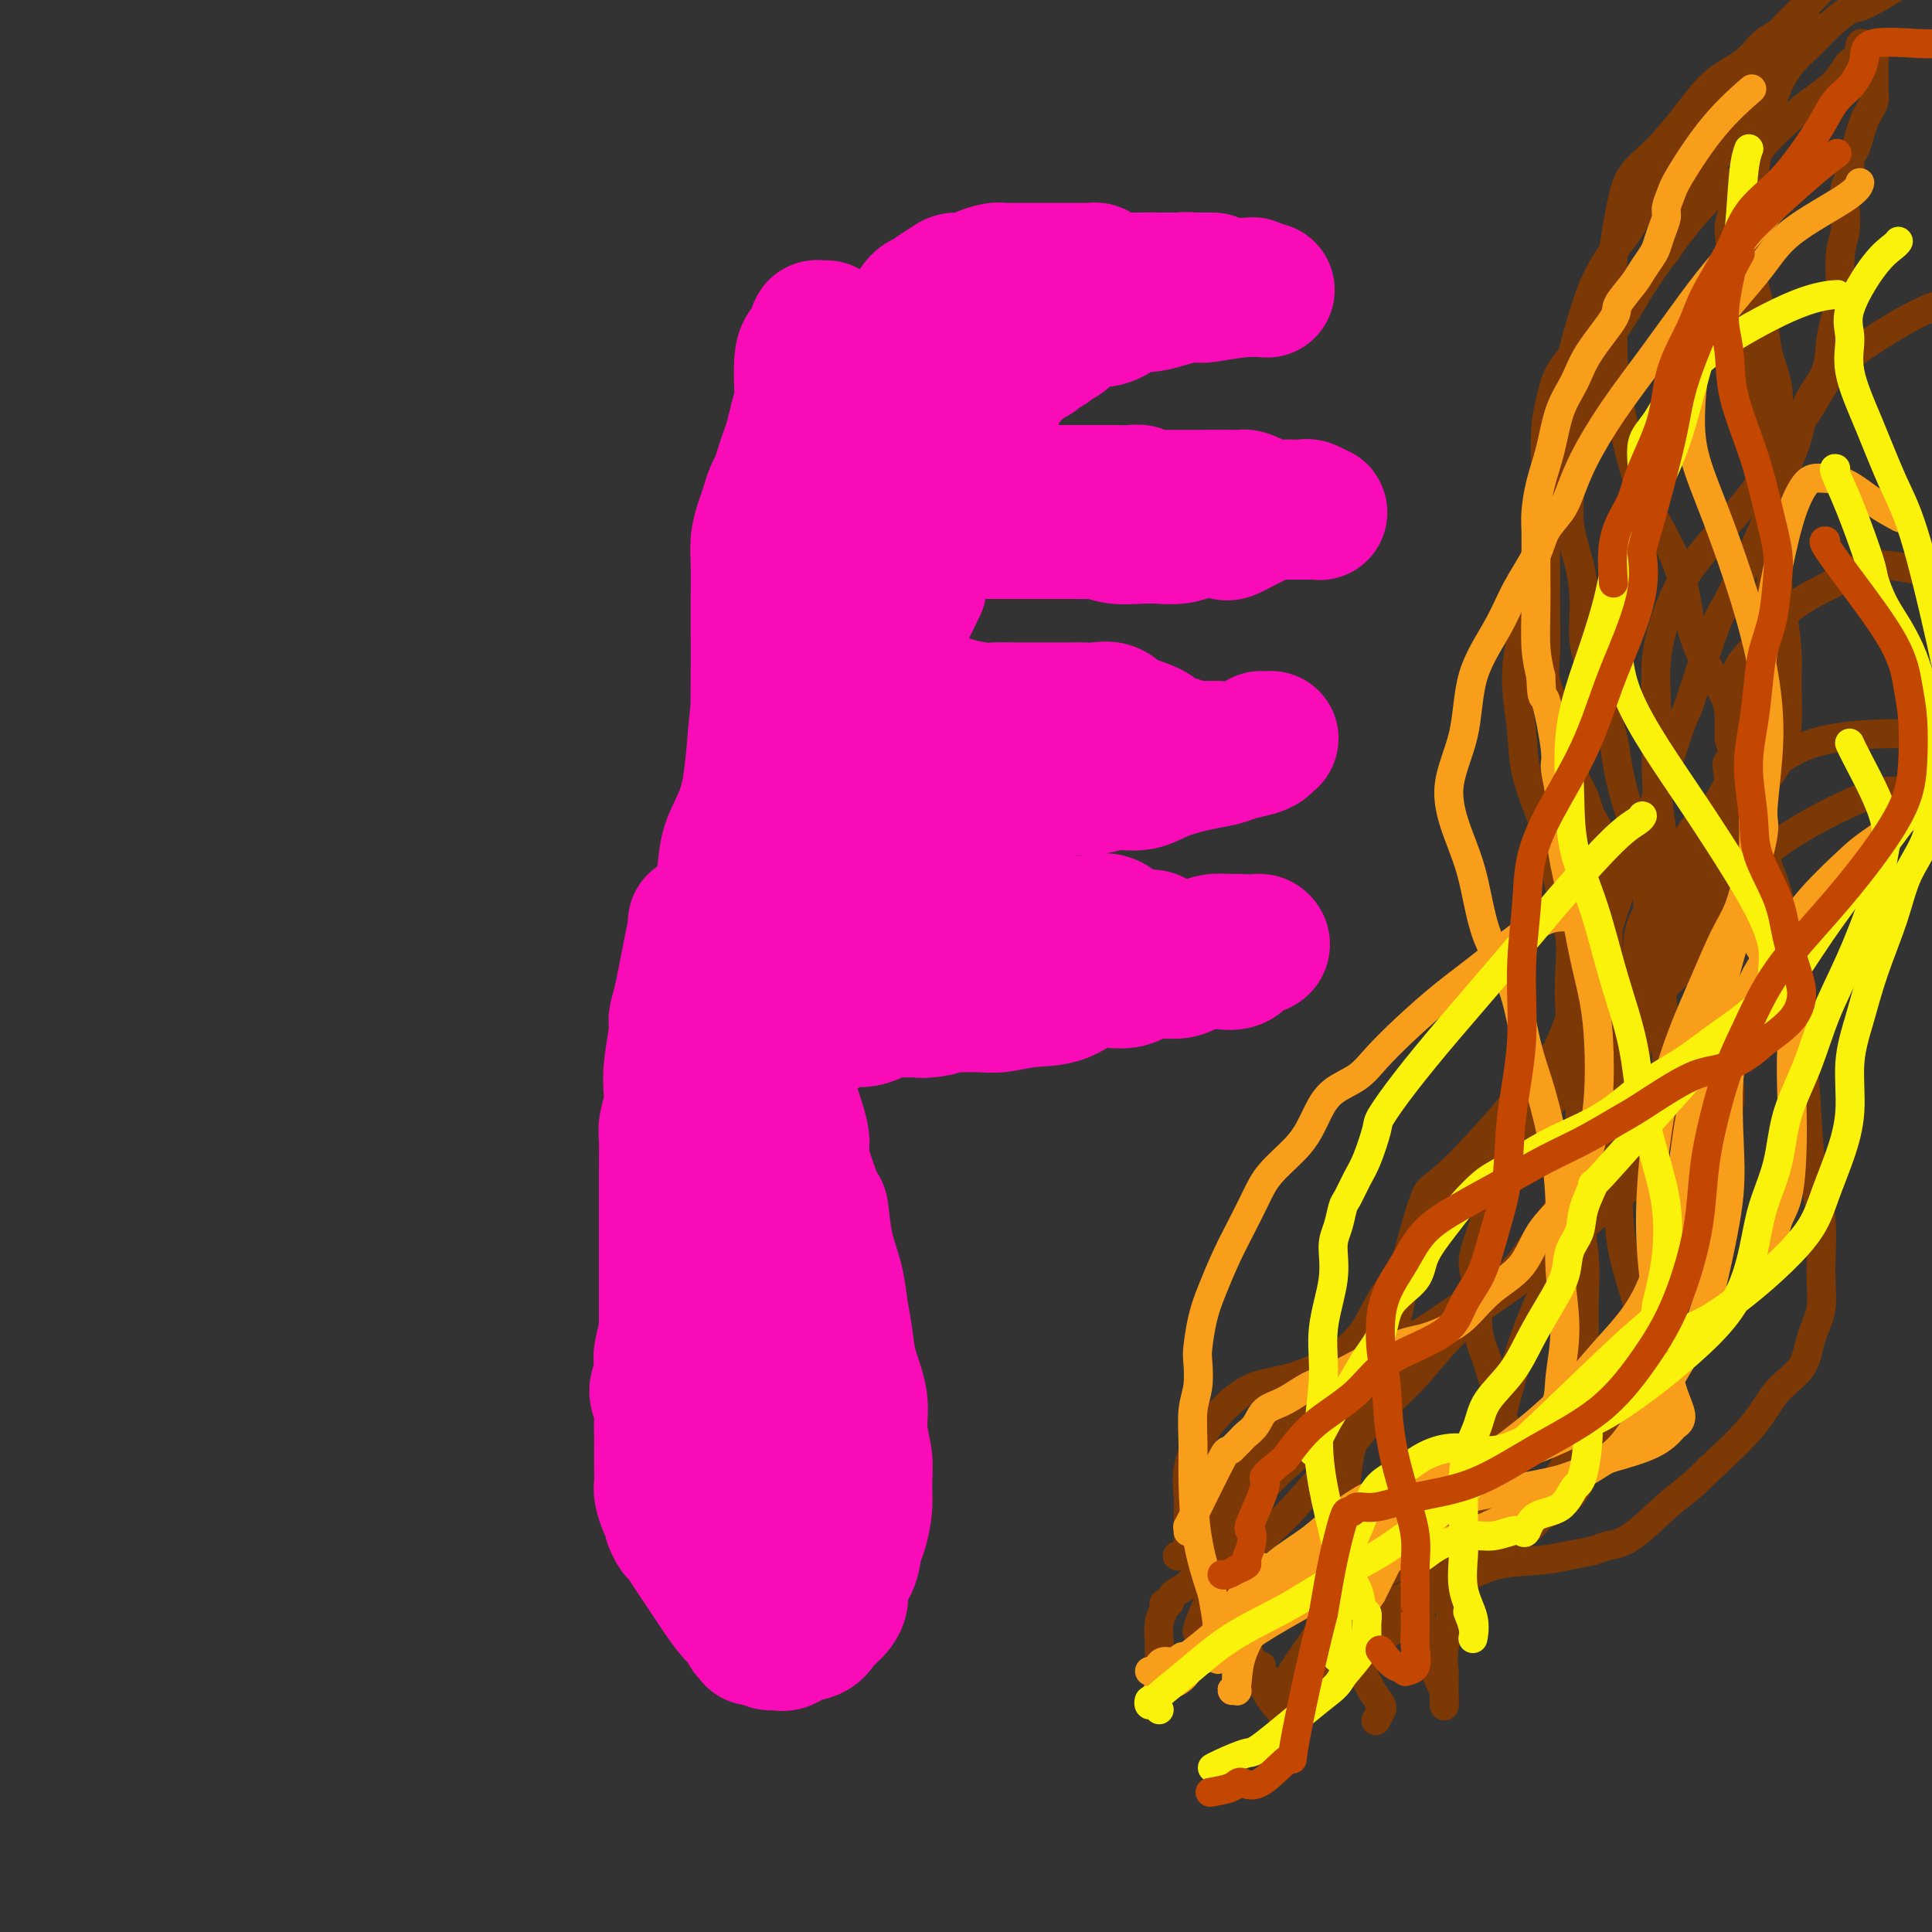 <svg viewBox='0 0 400 400' version='1.1' xmlns='http://www.w3.org/2000/svg' xmlns:xlink='http://www.w3.org/1999/xlink'><rect x="0" y="0" width="400" height="400" fill="#333333" stroke="none"/><g fill='none' stroke='#F90BB7' stroke-width='28' stroke-linecap='round' stroke-linejoin='round'><path d='M144,191c-0.001,-0.003 -0.002,-0.005 0,0c0.002,0.005 0.008,0.018 0,0c-0.008,-0.018 -0.031,-0.065 0,0c0.031,0.065 0.114,0.243 0,1c-0.114,0.757 -0.427,2.091 -1,5c-0.573,2.909 -1.408,7.391 -2,10c-0.592,2.609 -0.942,3.344 -1,4c-0.058,0.656 0.177,1.232 0,3c-0.177,1.768 -0.765,4.727 -1,7c-0.235,2.273 -0.115,3.862 0,5c0.115,1.138 0.227,1.827 0,3c-0.227,1.173 -0.793,2.830 -1,4c-0.207,1.170 -0.055,1.851 0,3c0.055,1.149 0.015,2.765 0,4c-0.015,1.235 -0.004,2.088 0,3c0.004,0.912 0.001,1.885 0,3c-0.001,1.115 -0.000,2.374 0,3c0.000,0.626 0.000,0.619 0,2c-0.000,1.381 -0.000,4.152 0,6c0.000,1.848 0.000,2.775 0,4c-0.000,1.225 -0.000,2.747 0,4c0.000,1.253 0.000,2.236 0,3c-0.000,0.764 -0.000,1.308 0,2c0.000,0.692 0.000,1.533 0,2c-0.000,0.467 -0.000,0.562 0,1c0.000,0.438 0.000,1.219 0,2'/><path d='M138,275c0.059,6.791 0.207,2.767 0,2c-0.207,-0.767 -0.770,1.723 -1,3c-0.230,1.277 -0.128,1.342 0,2c0.128,0.658 0.283,1.908 0,3c-0.283,1.092 -1.004,2.025 -1,3c0.004,0.975 0.733,1.992 1,3c0.267,1.008 0.072,2.007 0,3c-0.072,0.993 -0.020,1.980 0,3c0.020,1.020 0.008,2.074 0,3c-0.008,0.926 -0.013,1.726 0,3c0.013,1.274 0.042,3.024 0,4c-0.042,0.976 -0.156,1.177 0,2c0.156,0.823 0.581,2.266 1,3c0.419,0.734 0.832,0.758 1,1c0.168,0.242 0.089,0.701 0,1c-0.089,0.299 -0.190,0.439 0,1c0.190,0.561 0.670,1.543 1,2c0.330,0.457 0.510,0.389 1,1c0.490,0.611 1.290,1.900 2,3c0.710,1.100 1.332,2.009 2,3c0.668,0.991 1.383,2.063 2,3c0.617,0.937 1.136,1.739 2,3c0.864,1.261 2.074,2.983 3,4c0.926,1.017 1.568,1.331 2,2c0.432,0.669 0.654,1.695 1,2c0.346,0.305 0.817,-0.111 1,0c0.183,0.111 0.080,0.748 0,1c-0.080,0.252 -0.135,0.119 0,0c0.135,-0.119 0.459,-0.224 1,0c0.541,0.224 1.297,0.778 2,1c0.703,0.222 1.351,0.111 2,0'/><path d='M161,340c1.855,0.736 1.994,-0.423 3,-1c1.006,-0.577 2.881,-0.570 4,-1c1.119,-0.430 1.484,-1.296 2,-2c0.516,-0.704 1.185,-1.245 2,-2c0.815,-0.755 1.776,-1.722 2,-3c0.224,-1.278 -0.290,-2.865 0,-4c0.290,-1.135 1.384,-1.818 2,-3c0.616,-1.182 0.755,-2.863 1,-4c0.245,-1.137 0.597,-1.731 1,-3c0.403,-1.269 0.856,-3.215 1,-5c0.144,-1.785 -0.021,-3.410 0,-5c0.021,-1.590 0.227,-3.144 0,-5c-0.227,-1.856 -0.887,-4.014 -1,-6c-0.113,-1.986 0.322,-3.800 0,-6c-0.322,-2.200 -1.399,-4.787 -2,-7c-0.601,-2.213 -0.725,-4.052 -1,-6c-0.275,-1.948 -0.701,-4.006 -1,-6c-0.299,-1.994 -0.470,-3.925 -1,-6c-0.530,-2.075 -1.419,-4.295 -2,-7c-0.581,-2.705 -0.855,-5.895 -1,-7c-0.145,-1.105 -0.161,-0.125 -1,-2c-0.839,-1.875 -2.502,-6.604 -3,-9c-0.498,-2.396 0.170,-2.460 0,-4c-0.170,-1.540 -1.178,-4.558 -2,-7c-0.822,-2.442 -1.459,-4.310 -2,-6c-0.541,-1.690 -0.986,-3.204 -1,-5c-0.014,-1.796 0.402,-3.873 0,-5c-0.402,-1.127 -1.623,-1.302 -2,-2c-0.377,-0.698 0.091,-1.919 0,-3c-0.091,-1.081 -0.740,-2.023 -1,-3c-0.260,-0.977 -0.130,-1.988 0,-3'/><path d='M158,202c-3.243,-15.713 -0.850,-4.995 0,-1c0.850,3.995 0.157,1.267 0,0c-0.157,-1.267 0.221,-1.072 0,-1c-0.221,0.072 -1.040,0.022 -1,0c0.040,-0.022 0.940,-0.014 1,0c0.060,0.014 -0.720,0.035 -1,0c-0.280,-0.035 -0.061,-0.127 0,0c0.061,0.127 -0.036,0.474 0,1c0.036,0.526 0.206,1.233 0,2c-0.206,0.767 -0.786,1.594 -1,3c-0.214,1.406 -0.061,3.389 0,5c0.061,1.611 0.032,2.848 0,4c-0.032,1.152 -0.066,2.217 -1,8c-0.934,5.783 -2.768,16.284 -4,22c-1.232,5.716 -1.863,6.646 -2,9c-0.137,2.354 0.221,6.133 0,9c-0.221,2.867 -1.019,4.822 -1,7c0.019,2.178 0.856,4.577 1,7c0.144,2.423 -0.403,4.869 0,7c0.403,2.131 1.758,3.947 3,6c1.242,2.053 2.371,4.343 3,6c0.629,1.657 0.756,2.681 1,4c0.244,1.319 0.604,2.932 1,4c0.396,1.068 0.827,1.591 1,2c0.173,0.409 0.086,0.705 0,1'/><path d='M158,307c1.396,3.129 0.385,-0.548 0,-1c-0.385,-0.452 -0.144,2.321 0,1c0.144,-1.321 0.192,-6.735 0,-10c-0.192,-3.265 -0.625,-4.381 -1,-7c-0.375,-2.619 -0.693,-6.740 -1,-11c-0.307,-4.260 -0.603,-8.658 -1,-13c-0.397,-4.342 -0.893,-8.628 -1,-13c-0.107,-4.372 0.177,-8.832 0,-13c-0.177,-4.168 -0.815,-8.045 -1,-11c-0.185,-2.955 0.083,-4.988 0,-7c-0.083,-2.012 -0.516,-4.001 -1,-5c-0.484,-0.999 -1.019,-1.007 -1,-1c0.019,0.007 0.594,0.028 1,2c0.406,1.972 0.645,5.893 1,9c0.355,3.107 0.827,5.398 1,8c0.173,2.602 0.045,5.515 0,8c-0.045,2.485 -0.009,4.541 0,7c0.009,2.459 -0.009,5.322 0,8c0.009,2.678 0.044,5.171 0,7c-0.044,1.829 -0.166,2.992 0,5c0.166,2.008 0.619,4.859 1,7c0.381,2.141 0.691,3.570 1,5'/><path d='M156,282c0.426,10.734 -0.509,5.069 0,6c0.509,0.931 2.463,8.456 3,12c0.537,3.544 -0.342,3.105 0,4c0.342,0.895 1.906,3.123 3,5c1.094,1.877 1.717,3.403 2,3c0.283,-0.403 0.226,-2.737 0,-5c-0.226,-2.263 -0.621,-4.457 -1,-7c-0.379,-2.543 -0.742,-5.434 -1,-8c-0.258,-2.566 -0.412,-4.805 -1,-7c-0.588,-2.195 -1.610,-4.345 -2,-7c-0.390,-2.655 -0.147,-5.814 0,-9c0.147,-3.186 0.197,-6.400 0,-9c-0.197,-2.600 -0.642,-4.586 -1,-7c-0.358,-2.414 -0.629,-5.256 -1,-8c-0.371,-2.744 -0.843,-5.389 -1,-8c-0.157,-2.611 0.000,-5.189 0,-8c-0.000,-2.811 -0.159,-5.854 0,-8c0.159,-2.146 0.635,-3.396 1,-5c0.365,-1.604 0.620,-3.564 1,-5c0.380,-1.436 0.887,-2.349 1,-3c0.113,-0.651 -0.166,-1.040 0,-2c0.166,-0.960 0.776,-2.492 1,-3c0.224,-0.508 0.060,0.008 0,0c-0.060,-0.008 -0.016,-0.541 0,-1c0.016,-0.459 0.005,-0.846 0,-1c-0.005,-0.154 -0.002,-0.077 0,0'/><path d='M160,201c0.622,-5.600 0.178,-1.600 0,0c-0.178,1.600 -0.089,0.800 0,0'/><path d='M259,59c-0.007,0.001 -0.014,0.001 0,0c0.014,-0.001 0.050,-0.004 0,0c-0.050,0.004 -0.186,0.015 0,0c0.186,-0.015 0.693,-0.057 0,0c-0.693,0.057 -2.587,0.211 -5,0c-2.413,-0.211 -5.346,-0.789 -7,-1c-1.654,-0.211 -2.030,-0.057 -3,0c-0.970,0.057 -2.533,0.015 -4,0c-1.467,-0.015 -2.838,-0.004 -4,0c-1.162,0.004 -2.116,0.001 -3,0c-0.884,-0.001 -1.697,-0.000 -2,0c-0.303,0.000 -0.096,0.000 -1,0c-0.904,-0.000 -2.920,-0.000 -4,0c-1.080,0.000 -1.225,0.000 -2,0c-0.775,-0.000 -2.179,-0.001 -3,0c-0.821,0.001 -1.058,0.002 -2,0c-0.942,-0.002 -2.588,-0.007 -3,0c-0.412,0.007 0.410,0.026 0,0c-0.410,-0.026 -2.052,-0.098 -3,0c-0.948,0.098 -1.203,0.367 -2,1c-0.797,0.633 -2.138,1.632 -3,2c-0.862,0.368 -1.246,0.105 -2,0c-0.754,-0.105 -1.877,-0.053 -3,0'/><path d='M203,61c-1.755,0.627 -1.142,0.693 -1,1c0.142,0.307 -0.187,0.854 -1,1c-0.813,0.146 -2.108,-0.109 -3,0c-0.892,0.109 -1.379,0.581 -2,1c-0.621,0.419 -1.376,0.785 -2,1c-0.624,0.215 -1.115,0.278 -2,1c-0.885,0.722 -2.162,2.105 -3,3c-0.838,0.895 -1.237,1.304 -2,2c-0.763,0.696 -1.891,1.678 -3,3c-1.109,1.322 -2.199,2.983 -3,4c-0.801,1.017 -1.314,1.389 -2,2c-0.686,0.611 -1.546,1.461 -2,2c-0.454,0.539 -0.504,0.766 -1,1c-0.496,0.234 -1.438,0.474 -2,1c-0.562,0.526 -0.743,1.337 -1,2c-0.257,0.663 -0.591,1.178 -1,2c-0.409,0.822 -0.893,1.952 -1,3c-0.107,1.048 0.164,2.015 0,3c-0.164,0.985 -0.764,1.989 -1,3c-0.236,1.011 -0.109,2.030 0,3c0.109,0.970 0.198,1.889 0,3c-0.198,1.111 -0.684,2.412 -1,4c-0.316,1.588 -0.463,3.463 -1,5c-0.537,1.537 -1.465,2.735 -2,4c-0.535,1.265 -0.678,2.597 -1,4c-0.322,1.403 -0.822,2.878 -1,4c-0.178,1.122 -0.034,1.892 0,3c0.034,1.108 -0.042,2.555 0,4c0.042,1.445 0.204,2.889 0,4c-0.204,1.111 -0.772,1.889 -1,3c-0.228,1.111 -0.114,2.556 0,4'/><path d='M163,142c-1.874,9.309 -2.057,5.582 -2,5c0.057,-0.582 0.356,1.981 0,5c-0.356,3.019 -1.367,6.495 -2,8c-0.633,1.505 -0.886,1.038 -1,2c-0.114,0.962 -0.087,3.351 0,5c0.087,1.649 0.234,2.558 0,4c-0.234,1.442 -0.847,3.416 -1,5c-0.153,1.584 0.156,2.776 0,4c-0.156,1.224 -0.778,2.478 -1,4c-0.222,1.522 -0.045,3.311 0,5c0.045,1.689 -0.040,3.278 0,5c0.040,1.722 0.207,3.575 0,5c-0.207,1.425 -0.787,2.420 -1,4c-0.213,1.580 -0.057,3.743 0,5c0.057,1.257 0.015,1.606 0,2c-0.015,0.394 -0.005,0.832 0,1c0.005,0.168 0.004,0.067 0,0c-0.004,-0.067 -0.011,-0.099 0,0c0.011,0.099 0.039,0.328 0,0c-0.039,-0.328 -0.144,-1.214 -1,-2c-0.856,-0.786 -2.464,-1.473 -3,-3c-0.536,-1.527 -0.001,-3.895 0,-5c0.001,-1.105 -0.532,-0.948 -1,-2c-0.468,-1.052 -0.870,-3.315 -1,-5c-0.130,-1.685 0.013,-2.793 0,-4c-0.013,-1.207 -0.183,-2.514 0,-4c0.183,-1.486 0.719,-3.151 1,-5c0.281,-1.849 0.306,-3.882 1,-6c0.694,-2.118 2.055,-4.319 3,-7c0.945,-2.681 1.472,-5.840 2,-9'/><path d='M156,159c1.309,-5.459 1.083,-5.607 1,-8c-0.083,-2.393 -0.023,-7.031 0,-11c0.023,-3.969 0.009,-7.269 0,-10c-0.009,-2.731 -0.014,-4.894 0,-7c0.014,-2.106 0.045,-4.154 0,-6c-0.045,-1.846 -0.167,-3.491 0,-5c0.167,-1.509 0.622,-2.882 1,-4c0.378,-1.118 0.679,-1.979 1,-3c0.321,-1.021 0.664,-2.201 1,-3c0.336,-0.799 0.667,-1.217 1,-2c0.333,-0.783 0.667,-1.932 1,-3c0.333,-1.068 0.664,-2.055 1,-3c0.336,-0.945 0.678,-1.849 1,-3c0.322,-1.151 0.624,-2.549 1,-4c0.376,-1.451 0.827,-2.955 1,-4c0.173,-1.045 0.070,-1.633 0,-3c-0.070,-1.367 -0.107,-3.515 0,-5c0.107,-1.485 0.358,-2.307 1,-3c0.642,-0.693 1.675,-1.259 2,-2c0.325,-0.741 -0.056,-1.659 0,-2c0.056,-0.341 0.551,-0.104 1,0c0.449,0.104 0.852,0.076 1,0c0.148,-0.076 0.040,-0.200 0,0c-0.040,0.200 -0.011,0.724 0,1c0.011,0.276 0.003,0.305 0,1c-0.003,0.695 -0.001,2.056 0,3c0.001,0.944 0.000,1.472 0,2'/><path d='M171,75c0.037,1.410 0.130,1.437 0,4c-0.130,2.563 -0.482,7.664 -1,11c-0.518,3.336 -1.200,4.908 -2,7c-0.800,2.092 -1.717,4.705 -2,7c-0.283,2.295 0.070,4.271 0,6c-0.070,1.729 -0.562,3.210 -1,5c-0.438,1.790 -0.823,3.887 -1,6c-0.177,2.113 -0.146,4.240 0,6c0.146,1.760 0.408,3.152 0,5c-0.408,1.848 -1.488,4.151 -2,6c-0.512,1.849 -0.458,3.244 -1,5c-0.542,1.756 -1.680,3.875 -2,6c-0.320,2.125 0.179,4.258 0,6c-0.179,1.742 -1.035,3.095 -1,5c0.035,1.905 0.962,4.362 1,7c0.038,2.638 -0.812,5.458 -1,8c-0.188,2.542 0.286,4.805 0,8c-0.286,3.195 -1.330,7.321 -2,10c-0.670,2.679 -0.964,3.910 -1,6c-0.036,2.090 0.187,5.039 0,7c-0.187,1.961 -0.783,2.934 -1,4c-0.217,1.066 -0.054,2.226 0,3c0.054,0.774 0.000,1.163 0,2c-0.000,0.837 0.052,2.123 0,3c-0.052,0.877 -0.210,1.346 0,2c0.210,0.654 0.788,1.495 1,2c0.212,0.505 0.057,0.674 0,1c-0.057,0.326 -0.016,0.807 0,1c0.016,0.193 0.008,0.096 0,0'/><path d='M155,224c-0.619,11.579 -0.166,3.025 0,0c0.166,-3.025 0.044,-0.523 0,-1c-0.044,-0.477 -0.012,-3.933 0,-7c0.012,-3.067 0.003,-5.746 0,-8c-0.003,-2.254 -0.002,-4.084 0,-7c0.002,-2.916 0.004,-6.919 0,-10c-0.004,-3.081 -0.013,-5.241 0,-8c0.013,-2.759 0.049,-6.118 0,-9c-0.049,-2.882 -0.182,-5.286 0,-8c0.182,-2.714 0.680,-5.739 1,-9c0.320,-3.261 0.464,-6.759 1,-10c0.536,-3.241 1.464,-6.225 2,-9c0.536,-2.775 0.679,-5.343 1,-8c0.321,-2.657 0.821,-5.404 1,-8c0.179,-2.596 0.037,-5.040 0,-7c-0.037,-1.960 0.030,-3.435 0,-5c-0.030,-1.565 -0.158,-3.221 0,-5c0.158,-1.779 0.600,-3.681 1,-5c0.400,-1.319 0.757,-2.055 1,-3c0.243,-0.945 0.372,-2.101 1,-3c0.628,-0.899 1.757,-1.542 2,-2c0.243,-0.458 -0.398,-0.730 0,-1c0.398,-0.270 1.837,-0.537 3,-1c1.163,-0.463 2.050,-1.121 3,-2c0.950,-0.879 1.964,-1.978 3,-3c1.036,-1.022 2.095,-1.967 3,-3c0.905,-1.033 1.657,-2.152 2,-3c0.343,-0.848 0.278,-1.423 1,-2c0.722,-0.577 2.233,-1.155 3,-2c0.767,-0.845 0.791,-1.956 1,-3c0.209,-1.044 0.605,-2.022 1,-3'/><path d='M186,69c4.076,-5.020 2.265,-2.070 2,-2c-0.265,0.070 1.016,-2.742 2,-4c0.984,-1.258 1.671,-0.963 2,-1c0.329,-0.037 0.300,-0.405 1,-1c0.700,-0.595 2.131,-1.417 3,-2c0.869,-0.583 1.177,-0.927 2,-1c0.823,-0.073 2.161,0.124 3,0c0.839,-0.124 1.179,-0.569 2,-1c0.821,-0.431 2.124,-0.848 3,-1c0.876,-0.152 1.327,-0.041 2,0c0.673,0.041 1.568,0.011 2,0c0.432,-0.011 0.399,-0.003 1,0c0.601,0.003 1.835,0.001 3,0c1.165,-0.001 2.262,-0.000 3,0c0.738,0.000 1.119,0.000 2,0c0.881,-0.000 2.263,-0.001 3,0c0.737,0.001 0.828,0.003 1,0c0.172,-0.003 0.423,-0.011 1,0c0.577,0.011 1.478,0.041 2,0c0.522,-0.041 0.664,-0.155 1,0c0.336,0.155 0.865,0.577 1,1c0.135,0.423 -0.123,0.845 0,1c0.123,0.155 0.627,0.041 1,0c0.373,-0.041 0.614,-0.011 1,0c0.386,0.011 0.915,0.003 1,0c0.085,-0.003 -0.276,-0.001 0,0c0.276,0.001 1.190,0.000 2,0c0.810,-0.000 1.517,-0.000 2,0c0.483,0.000 0.741,0.000 1,0'/><path d='M236,58c4.983,0.309 2.442,0.083 2,0c-0.442,-0.083 1.215,-0.022 2,0c0.785,0.022 0.696,0.006 1,0c0.304,-0.006 1.000,-0.002 2,0c1.000,0.002 2.306,0.000 3,0c0.694,-0.000 0.778,-0.000 1,0c0.222,0.000 0.581,0.000 1,0c0.419,-0.000 0.897,-0.000 1,0c0.103,0.000 -0.170,0.000 0,0c0.170,-0.000 0.781,-0.000 1,0c0.219,0.000 0.045,0.000 0,0c-0.045,-0.000 0.041,-0.000 0,0c-0.041,0.000 -0.207,0.000 0,0c0.207,-0.000 0.787,-0.000 1,0c0.213,0.000 0.057,0.000 0,0c-0.057,-0.000 -0.016,-0.000 0,0c0.016,0.000 0.008,0.000 0,0'/><path d='M262,60c-0.098,-0.008 -0.197,-0.016 0,0c0.197,0.016 0.689,0.056 0,0c-0.689,-0.056 -2.561,-0.208 -5,0c-2.439,0.208 -5.447,0.778 -7,1c-1.553,0.222 -1.653,0.098 -2,0c-0.347,-0.098 -0.941,-0.171 -2,0c-1.059,0.171 -2.583,0.585 -4,1c-1.417,0.415 -2.728,0.832 -4,1c-1.272,0.168 -2.505,0.087 -3,0c-0.495,-0.087 -0.250,-0.181 -1,0c-0.750,0.181 -2.494,0.636 -3,1c-0.506,0.364 0.226,0.637 0,1c-0.226,0.363 -1.412,0.817 -2,1c-0.588,0.183 -0.580,0.094 -1,0c-0.420,-0.094 -1.268,-0.194 -2,0c-0.732,0.194 -1.347,0.682 -2,1c-0.653,0.318 -1.345,0.466 -2,1c-0.655,0.534 -1.274,1.453 -2,2c-0.726,0.547 -1.560,0.720 -2,1c-0.440,0.280 -0.486,0.666 -1,1c-0.514,0.334 -1.497,0.614 -2,1c-0.503,0.386 -0.527,0.877 -1,1c-0.473,0.123 -1.397,-0.121 -2,0c-0.603,0.121 -0.887,0.606 -1,1c-0.113,0.394 -0.057,0.697 0,1'/><path d='M211,76c-3.363,2.155 -1.769,1.543 -2,2c-0.231,0.457 -2.285,1.983 -3,3c-0.715,1.017 -0.090,1.527 0,2c0.090,0.473 -0.354,0.911 -1,1c-0.646,0.089 -1.493,-0.172 -2,0c-0.507,0.172 -0.675,0.777 -1,1c-0.325,0.223 -0.807,0.064 -1,0c-0.193,-0.064 -0.096,-0.032 0,0'/><path d='M206,80c0.008,-0.018 0.016,-0.037 0,0c-0.016,0.037 -0.055,0.129 0,0c0.055,-0.129 0.206,-0.480 0,0c-0.206,0.480 -0.767,1.791 -3,4c-2.233,2.209 -6.139,5.316 -8,7c-1.861,1.684 -1.679,1.947 -2,3c-0.321,1.053 -1.147,2.897 -2,4c-0.853,1.103 -1.733,1.464 -2,2c-0.267,0.536 0.080,1.245 0,2c-0.080,0.755 -0.587,1.556 -1,2c-0.413,0.444 -0.731,0.532 -1,1c-0.269,0.468 -0.489,1.318 -1,2c-0.511,0.682 -1.312,1.197 -2,2c-0.688,0.803 -1.265,1.894 -2,3c-0.735,1.106 -1.630,2.228 -2,3c-0.370,0.772 -0.215,1.195 -1,2c-0.785,0.805 -2.512,1.992 -3,3c-0.488,1.008 0.261,1.837 0,2c-0.261,0.163 -1.532,-0.341 -2,0c-0.468,0.341 -0.134,1.526 0,2c0.134,0.474 0.067,0.237 0,0'/><path d='M201,98c-0.024,-0.002 -0.049,-0.003 0,0c0.049,0.003 0.170,0.011 0,0c-0.170,-0.011 -0.631,-0.041 0,0c0.631,0.041 2.354,0.155 5,1c2.646,0.845 6.213,2.423 8,3c1.787,0.577 1.793,0.155 2,0c0.207,-0.155 0.615,-0.041 1,0c0.385,0.041 0.747,0.011 1,0c0.253,-0.011 0.397,-0.003 1,0c0.603,0.003 1.663,0.001 2,0c0.337,-0.001 -0.050,-0.000 0,0c0.050,0.000 0.538,0.000 1,0c0.462,-0.000 0.899,-0.000 1,0c0.101,0.000 -0.134,0.000 0,0c0.134,-0.000 0.636,-0.000 1,0c0.364,0.000 0.591,0.000 1,0c0.409,-0.000 1.002,-0.001 2,0c0.998,0.001 2.403,0.004 3,0c0.597,-0.004 0.386,-0.015 1,0c0.614,0.015 2.053,0.057 3,0c0.947,-0.057 1.404,-0.211 2,0c0.596,0.211 1.332,0.789 2,1c0.668,0.211 1.268,0.057 2,0c0.732,-0.057 1.596,-0.015 2,0c0.404,0.015 0.349,0.004 1,0c0.651,-0.004 2.010,-0.001 3,0c0.990,0.001 1.613,0.000 2,0c0.387,-0.000 0.539,-0.000 1,0c0.461,0.000 1.230,0.000 2,0'/><path d='M251,103c6.009,0.156 2.531,0.044 2,0c-0.531,-0.044 1.886,-0.022 3,0c1.114,0.022 0.925,0.044 1,0c0.075,-0.044 0.415,-0.155 1,0c0.585,0.155 1.415,0.578 2,1c0.585,0.422 0.925,0.845 1,1c0.075,0.155 -0.114,0.041 0,0c0.114,-0.041 0.530,-0.011 1,0c0.470,0.011 0.995,0.003 1,0c0.005,-0.003 -0.508,-0.002 0,0c0.508,0.002 2.038,0.004 3,0c0.962,-0.004 1.355,-0.015 2,0c0.645,0.015 1.542,0.057 2,0c0.458,-0.057 0.476,-0.211 1,0c0.524,0.211 1.553,0.789 2,1c0.447,0.211 0.313,0.057 0,0c-0.313,-0.057 -0.804,-0.016 -2,0c-1.196,0.016 -3.098,0.008 -5,0'/><path d='M266,106c-1.866,0.046 -3.030,0.160 -5,1c-1.970,0.840 -4.747,2.407 -6,3c-1.253,0.593 -0.984,0.211 -2,0c-1.016,-0.211 -3.318,-0.252 -5,0c-1.682,0.252 -2.744,0.796 -4,1c-1.256,0.204 -2.705,0.069 -4,0c-1.295,-0.069 -2.436,-0.071 -4,0c-1.564,0.071 -3.550,0.215 -5,0c-1.450,-0.215 -2.365,-0.790 -3,-1c-0.635,-0.210 -0.992,-0.056 -2,0c-1.008,0.056 -2.669,0.015 -4,0c-1.331,-0.015 -2.332,-0.004 -4,0c-1.668,0.004 -4.004,0.001 -6,0c-1.996,-0.001 -3.651,-0.000 -5,0c-1.349,0.000 -2.392,-0.001 -3,0c-0.608,0.001 -0.781,0.004 -1,0c-0.219,-0.004 -0.484,-0.014 -1,0c-0.516,0.014 -1.283,0.052 -2,0c-0.717,-0.052 -1.384,-0.193 -2,0c-0.616,0.193 -1.181,0.720 -2,1c-0.819,0.280 -1.893,0.312 -3,1c-1.107,0.688 -2.247,2.030 -3,3c-0.753,0.970 -1.119,1.566 -2,2c-0.881,0.434 -2.278,0.705 -3,1c-0.722,0.295 -0.768,0.615 -1,1c-0.232,0.385 -0.650,0.835 -1,1c-0.350,0.165 -0.633,0.044 -1,0c-0.367,-0.044 -0.819,-0.013 -1,0c-0.181,0.013 -0.090,0.006 0,0'/><path d='M181,120c-2.988,1.369 -0.958,-0.208 -1,0c-0.042,0.208 -2.155,2.202 -3,3c-0.845,0.798 -0.423,0.399 0,0'/><path d='M190,122c0.022,-0.047 0.045,-0.094 0,0c-0.045,0.094 -0.157,0.328 0,0c0.157,-0.328 0.582,-1.217 0,0c-0.582,1.217 -2.170,4.539 -4,8c-1.830,3.461 -3.901,7.060 -5,9c-1.099,1.940 -1.226,2.222 -2,3c-0.774,0.778 -2.193,2.051 -3,3c-0.807,0.949 -1.001,1.575 -1,2c0.001,0.425 0.196,0.650 0,1c-0.196,0.350 -0.784,0.825 -1,1c-0.216,0.175 -0.062,0.050 0,0c0.062,-0.050 0.031,-0.025 0,0'/><path d='M174,149c-2.528,3.727 -0.847,-0.455 0,-2c0.847,-1.545 0.859,-0.453 1,0c0.141,0.453 0.410,0.266 1,0c0.590,-0.266 1.502,-0.611 2,-1c0.498,-0.389 0.582,-0.823 1,-1c0.418,-0.177 1.169,-0.097 2,0c0.831,0.097 1.742,0.211 3,0c1.258,-0.211 2.861,-0.746 4,-1c1.139,-0.254 1.812,-0.226 3,0c1.188,0.226 2.892,0.649 4,1c1.108,0.351 1.621,0.630 3,1c1.379,0.370 3.623,0.831 5,1c1.377,0.169 1.887,0.045 3,0c1.113,-0.045 2.830,-0.012 4,0c1.170,0.012 1.793,0.003 3,0c1.207,-0.003 2.998,-0.000 4,0c1.002,0.000 1.217,-0.002 2,0c0.783,0.002 2.136,0.006 3,0c0.864,-0.006 1.239,-0.024 2,0c0.761,0.024 1.908,0.090 3,0c1.092,-0.090 2.131,-0.337 3,0c0.869,0.337 1.570,1.257 3,2c1.430,0.743 3.589,1.309 5,2c1.411,0.691 2.074,1.505 3,2c0.926,0.495 2.114,0.669 3,1c0.886,0.331 1.469,0.820 2,1c0.531,0.180 1.009,0.051 2,0c0.991,-0.051 2.496,-0.026 4,0'/><path d='M252,155c4.349,1.226 4.222,0.290 4,0c-0.222,-0.290 -0.540,0.066 0,0c0.540,-0.066 1.938,-0.553 3,-1c1.062,-0.447 1.788,-0.853 2,-1c0.212,-0.147 -0.089,-0.037 0,0c0.089,0.037 0.570,-0.001 1,0c0.430,0.001 0.810,0.042 1,0c0.190,-0.042 0.190,-0.166 0,0c-0.190,0.166 -0.572,0.621 -1,1c-0.428,0.379 -0.904,0.681 -2,1c-1.096,0.319 -2.813,0.653 -4,1c-1.187,0.347 -1.846,0.705 -3,1c-1.154,0.295 -2.804,0.528 -5,1c-2.196,0.472 -4.938,1.184 -7,2c-2.062,0.816 -3.442,1.735 -5,2c-1.558,0.265 -3.292,-0.125 -5,0c-1.708,0.125 -3.391,0.766 -5,1c-1.609,0.234 -3.145,0.063 -5,0c-1.855,-0.063 -4.027,-0.018 -6,0c-1.973,0.018 -3.745,0.008 -5,0c-1.255,-0.008 -1.994,-0.013 -3,0c-1.006,0.013 -2.280,0.045 -4,0c-1.720,-0.045 -3.886,-0.166 -5,0c-1.114,0.166 -1.175,0.619 -2,1c-0.825,0.381 -2.412,0.691 -4,1'/><path d='M192,165c-7.315,0.852 -3.603,1.482 -3,2c0.603,0.518 -1.902,0.924 -3,1c-1.098,0.076 -0.790,-0.177 -1,0c-0.210,0.177 -0.938,0.783 -1,1c-0.062,0.217 0.542,0.043 0,0c-0.542,-0.043 -2.229,0.044 -3,0c-0.771,-0.044 -0.626,-0.219 -1,0c-0.374,0.219 -1.267,0.833 -2,1c-0.733,0.167 -1.307,-0.113 -2,0c-0.693,0.113 -1.506,0.619 -2,1c-0.494,0.381 -0.668,0.638 -1,1c-0.332,0.362 -0.821,0.829 -1,1c-0.179,0.171 -0.048,0.046 0,0c0.048,-0.046 0.014,-0.013 0,0c-0.014,0.013 -0.007,0.007 0,0'/><path d='M169,191c-0.030,0.000 -0.061,0.000 0,0c0.061,-0.000 0.212,-0.000 0,0c-0.212,0.000 -0.788,0.000 0,0c0.788,-0.000 2.938,-0.000 6,0c3.062,0.000 7.035,0.001 9,0c1.965,-0.001 1.922,-0.004 3,0c1.078,0.004 3.276,0.015 5,0c1.724,-0.015 2.974,-0.057 4,0c1.026,0.057 1.828,0.212 3,0c1.172,-0.212 2.714,-0.790 4,-1c1.286,-0.210 2.317,-0.053 3,0c0.683,0.053 1.018,0.001 2,0c0.982,-0.001 2.611,0.049 4,0c1.389,-0.049 2.538,-0.198 4,0c1.462,0.198 3.239,0.742 5,1c1.761,0.258 3.507,0.230 5,0c1.493,-0.230 2.732,-0.660 4,0c1.268,0.660 2.564,2.411 4,3c1.436,0.589 3.010,0.015 4,0c0.990,-0.015 1.394,0.528 2,1c0.606,0.472 1.414,0.872 2,1c0.586,0.128 0.951,-0.017 2,0c1.049,0.017 2.782,0.197 4,0c1.218,-0.197 1.919,-0.771 3,-1c1.081,-0.229 2.540,-0.115 4,0'/><path d='M255,195c2.193,-0.155 1.175,-0.041 1,0c-0.175,0.041 0.492,0.011 1,0c0.508,-0.011 0.857,-0.003 1,0c0.143,0.003 0.080,-0.000 0,0c-0.080,0.000 -0.176,0.003 0,0c0.176,-0.003 0.626,-0.013 1,0c0.374,0.013 0.674,0.049 1,0c0.326,-0.049 0.678,-0.184 1,0c0.322,0.184 0.613,0.688 0,1c-0.613,0.312 -2.132,0.431 -3,1c-0.868,0.569 -1.085,1.586 -2,2c-0.915,0.414 -2.527,0.224 -4,0c-1.473,-0.224 -2.805,-0.483 -4,0c-1.195,0.483 -2.253,1.709 -4,2c-1.747,0.291 -4.184,-0.354 -6,0c-1.816,0.354 -3.010,1.706 -5,2c-1.990,0.294 -4.776,-0.471 -7,0c-2.224,0.471 -3.888,2.179 -6,3c-2.112,0.821 -4.674,0.756 -7,1c-2.326,0.244 -4.417,0.797 -6,1c-1.583,0.203 -2.657,0.055 -4,0c-1.343,-0.055 -2.955,-0.016 -4,0c-1.045,0.016 -1.522,0.008 -2,0'/><path d='M197,208c-10.025,1.621 -5.587,1.175 -4,1c1.587,-0.175 0.322,-0.077 -2,0c-2.322,0.077 -5.700,0.134 -7,0c-1.300,-0.134 -0.521,-0.457 -1,0c-0.479,0.457 -2.216,1.694 -4,2c-1.784,0.306 -3.615,-0.321 -5,0c-1.385,0.321 -2.323,1.589 -3,2c-0.677,0.411 -1.095,-0.033 -2,0c-0.905,0.033 -2.299,0.545 -3,1c-0.701,0.455 -0.709,0.854 -1,1c-0.291,0.146 -0.865,0.039 -1,0c-0.135,-0.039 0.170,-0.010 0,0c-0.170,0.010 -0.816,0.003 -1,0c-0.184,-0.003 0.095,-0.001 0,0c-0.095,0.001 -0.564,0.000 -1,0c-0.436,-0.000 -0.839,-0.000 -1,0c-0.161,0.000 -0.081,0.000 0,0'/><path d='M222,61c0.095,-0.071 0.190,-0.142 0,0c-0.190,0.142 -0.667,0.496 0,0c0.667,-0.496 2.476,-1.843 0,0c-2.476,1.843 -9.238,6.876 -13,10c-3.762,3.124 -4.525,4.340 -6,6c-1.475,1.660 -3.664,3.766 -5,5c-1.336,1.234 -1.821,1.598 -2,2c-0.179,0.402 -0.052,0.843 0,1c0.052,0.157 0.030,0.031 0,0c-0.030,-0.031 -0.066,0.032 0,0c0.066,-0.032 0.236,-0.161 0,0c-0.236,0.161 -0.877,0.612 -1,1c-0.123,0.388 0.271,0.714 0,1c-0.271,0.286 -1.206,0.534 -2,1c-0.794,0.466 -1.447,1.152 -2,2c-0.553,0.848 -1.006,1.858 -2,3c-0.994,1.142 -2.528,2.417 -4,4c-1.472,1.583 -2.881,3.476 -4,5c-1.119,1.524 -1.949,2.680 -3,4c-1.051,1.320 -2.324,2.805 -3,4c-0.676,1.195 -0.754,2.101 -1,3c-0.246,0.899 -0.660,1.791 -1,2c-0.340,0.209 -0.607,-0.263 -1,0c-0.393,0.263 -0.914,1.263 -1,2c-0.086,0.737 0.261,1.211 0,2c-0.261,0.789 -1.131,1.895 -2,3'/><path d='M169,122c-4.189,6.420 -1.160,3.470 -1,5c0.160,1.530 -2.548,7.539 -4,10c-1.452,2.461 -1.647,1.375 -2,2c-0.353,0.625 -0.865,2.961 -1,5c-0.135,2.039 0.108,3.780 0,5c-0.108,1.220 -0.568,1.918 -1,3c-0.432,1.082 -0.838,2.546 -1,4c-0.162,1.454 -0.082,2.897 0,4c0.082,1.103 0.166,1.865 0,3c-0.166,1.135 -0.580,2.643 -1,4c-0.420,1.357 -0.845,2.564 -1,4c-0.155,1.436 -0.042,3.101 0,4c0.042,0.899 0.011,1.030 0,2c-0.011,0.970 -0.003,2.777 0,4c0.003,1.223 0.001,1.862 0,3c-0.001,1.138 -0.000,2.774 0,4c0.000,1.226 -0.000,2.041 0,3c0.000,0.959 0.000,2.064 0,3c-0.000,0.936 -0.001,1.705 0,3c0.001,1.295 0.004,3.115 0,4c-0.004,0.885 -0.015,0.833 0,2c0.015,1.167 0.057,3.551 0,5c-0.057,1.449 -0.211,1.962 0,3c0.211,1.038 0.788,2.602 1,4c0.212,1.398 0.061,2.632 0,4c-0.061,1.368 -0.030,2.872 0,5c0.030,2.128 0.060,4.880 0,7c-0.060,2.120 -0.208,3.609 0,5c0.208,1.391 0.774,2.683 1,4c0.226,1.317 0.113,2.658 0,4'/><path d='M159,244c0.475,11.918 0.663,5.213 1,3c0.337,-2.213 0.822,0.064 1,2c0.178,1.936 0.048,3.530 0,4c-0.048,0.470 -0.013,-0.183 0,0c0.013,0.183 0.003,1.204 0,2c-0.003,0.796 -0.000,1.368 0,2c0.000,0.632 -0.003,1.325 0,2c0.003,0.675 0.011,1.333 0,2c-0.011,0.667 -0.042,1.342 0,2c0.042,0.658 0.155,1.300 0,2c-0.155,0.700 -0.580,1.458 -1,2c-0.420,0.542 -0.834,0.869 -1,1c-0.166,0.131 -0.083,0.065 0,0'/><path d='M235,59c-0.080,-0.023 -0.160,-0.045 0,0c0.160,0.045 0.558,0.159 0,0c-0.558,-0.159 -2.074,-0.591 -4,-1c-1.926,-0.409 -4.263,-0.795 -5,-1c-0.737,-0.205 0.125,-0.228 0,0c-0.125,0.228 -1.236,0.709 -2,1c-0.764,0.291 -1.180,0.392 -2,1c-0.820,0.608 -2.043,1.722 -3,3c-0.957,1.278 -1.646,2.720 -3,4c-1.354,1.280 -3.372,2.396 -5,4c-1.628,1.604 -2.867,3.694 -4,6c-1.133,2.306 -2.162,4.826 -3,7c-0.838,2.174 -1.486,4.001 -2,5c-0.514,0.999 -0.893,1.170 -1,2c-0.107,0.830 0.056,2.321 0,3c-0.056,0.679 -0.333,0.548 -1,1c-0.667,0.452 -1.723,1.488 -2,2c-0.277,0.512 0.224,0.501 0,1c-0.224,0.499 -1.174,1.510 -2,2c-0.826,0.490 -1.527,0.460 -2,1c-0.473,0.540 -0.719,1.649 -1,2c-0.281,0.351 -0.597,-0.058 -1,0c-0.403,0.058 -0.891,0.583 -1,1c-0.109,0.417 0.163,0.728 0,1c-0.163,0.272 -0.761,0.506 -1,1c-0.239,0.494 -0.120,1.247 0,2'/><path d='M190,107c-1.942,2.416 -1.297,1.456 -1,3c0.297,1.544 0.248,5.591 0,8c-0.248,2.409 -0.693,3.182 -1,4c-0.307,0.818 -0.474,1.683 -1,3c-0.526,1.317 -1.411,3.085 -2,4c-0.589,0.915 -0.883,0.976 -1,1c-0.117,0.024 -0.059,0.012 0,0'/></g>
<g fill='none' stroke='#7C3805' stroke-width='6' stroke-linecap='round' stroke-linejoin='round'><path d='M397,-6c0.019,-0.016 0.037,-0.032 0,0c-0.037,0.032 -0.130,0.111 0,0c0.130,-0.111 0.482,-0.414 0,0c-0.482,0.414 -1.797,1.545 -4,3c-2.203,1.455 -5.292,3.235 -7,4c-1.708,0.765 -2.033,0.517 -3,1c-0.967,0.483 -2.577,1.698 -4,3c-1.423,1.302 -2.661,2.691 -4,4c-1.339,1.309 -2.779,2.537 -4,4c-1.221,1.463 -2.222,3.162 -3,5c-0.778,1.838 -1.332,3.816 -2,6c-0.668,2.184 -1.449,4.573 -2,7c-0.551,2.427 -0.873,4.892 -1,7c-0.127,2.108 -0.061,3.860 0,6c0.061,2.140 0.115,4.667 0,7c-0.115,2.333 -0.399,4.471 0,7c0.399,2.529 1.479,5.447 2,8c0.521,2.553 0.481,4.739 1,7c0.519,2.261 1.598,4.595 2,7c0.402,2.405 0.128,4.881 0,7c-0.128,2.119 -0.109,3.880 0,6c0.109,2.120 0.308,4.599 0,7c-0.308,2.401 -1.121,4.723 -2,7c-0.879,2.277 -1.822,4.508 -3,7c-1.178,2.492 -2.589,5.246 -4,8'/><path d='M359,122c-2.014,4.344 -2.547,4.205 -4,8c-1.453,3.795 -3.824,11.523 -5,15c-1.176,3.477 -1.158,2.703 -2,5c-0.842,2.297 -2.546,7.667 -4,12c-1.454,4.333 -2.658,7.631 -4,11c-1.342,3.369 -2.821,6.809 -4,10c-1.179,3.191 -2.058,6.133 -3,9c-0.942,2.867 -1.946,5.660 -3,8c-1.054,2.340 -2.157,4.227 -3,6c-0.843,1.773 -1.424,3.433 -2,5c-0.576,1.567 -1.145,3.039 -2,5c-0.855,1.961 -1.996,4.409 -3,7c-1.004,2.591 -1.871,5.326 -3,8c-1.129,2.674 -2.519,5.289 -4,8c-1.481,2.711 -3.054,5.518 -4,8c-0.946,2.482 -1.267,4.639 -2,7c-0.733,2.361 -1.878,4.925 -2,7c-0.122,2.075 0.779,3.660 1,6c0.221,2.340 -0.238,5.435 0,8c0.238,2.565 1.173,4.601 2,7c0.827,2.399 1.545,5.162 2,7c0.455,1.838 0.647,2.751 1,4c0.353,1.249 0.868,2.835 1,4c0.132,1.165 -0.118,1.910 0,2c0.118,0.090 0.603,-0.475 0,1c-0.603,1.475 -2.294,4.989 -4,7c-1.706,2.011 -3.426,2.518 -4,3c-0.574,0.482 -0.001,0.937 -1,2c-0.999,1.063 -3.571,2.732 -5,4c-1.429,1.268 -1.714,2.134 -2,3'/><path d='M296,319c-2.640,3.583 -1.240,3.039 -1,4c0.240,0.961 -0.680,3.427 -1,5c-0.320,1.573 -0.041,2.252 0,3c0.041,0.748 -0.157,1.563 0,3c0.157,1.437 0.669,3.494 1,5c0.331,1.506 0.481,2.462 1,4c0.519,1.538 1.407,3.660 2,5c0.593,1.340 0.890,1.899 1,3c0.110,1.101 0.031,2.743 0,2c-0.031,-0.743 -0.016,-3.872 0,-7'/><path d='M299,346c-0.164,-1.694 -0.572,-3.428 1,-10c1.572,-6.572 5.126,-17.982 7,-25c1.874,-7.018 2.069,-9.644 3,-14c0.931,-4.356 2.598,-10.441 4,-15c1.402,-4.559 2.541,-7.593 4,-11c1.459,-3.407 3.240,-7.187 5,-11c1.760,-3.813 3.499,-7.658 5,-11c1.501,-3.342 2.765,-6.181 4,-9c1.235,-2.819 2.440,-5.618 3,-8c0.560,-2.382 0.476,-4.347 1,-6c0.524,-1.653 1.657,-2.993 2,-5c0.343,-2.007 -0.103,-4.682 0,-7c0.103,-2.318 0.756,-4.278 1,-6c0.244,-1.722 0.081,-3.205 0,-5c-0.081,-1.795 -0.079,-3.903 0,-6c0.079,-2.097 0.236,-4.182 1,-6c0.764,-1.818 2.137,-3.370 3,-5c0.863,-1.630 1.217,-3.338 2,-5c0.783,-1.662 1.994,-3.278 3,-5c1.006,-1.722 1.806,-3.552 3,-5c1.194,-1.448 2.783,-2.515 4,-4c1.217,-1.485 2.063,-3.388 3,-5c0.937,-1.612 1.964,-2.934 3,-4c1.036,-1.066 2.081,-1.877 3,-4c0.919,-2.123 1.713,-5.558 2,-7c0.287,-1.442 0.067,-0.892 0,-3c-0.067,-2.108 0.021,-6.875 0,-10c-0.021,-3.125 -0.149,-4.607 0,-7c0.149,-2.393 0.574,-5.696 1,-9'/><path d='M367,118c0.638,-6.744 0.734,-5.604 1,-8c0.266,-2.396 0.703,-8.328 1,-11c0.297,-2.672 0.454,-2.085 1,-3c0.546,-0.915 1.480,-3.332 2,-5c0.520,-1.668 0.625,-2.588 1,-4c0.375,-1.412 1.019,-3.314 2,-5c0.981,-1.686 2.300,-3.154 3,-5c0.700,-1.846 0.780,-4.071 1,-6c0.220,-1.929 0.581,-3.562 1,-5c0.419,-1.438 0.896,-2.682 1,-5c0.104,-2.318 -0.164,-5.712 0,-8c0.164,-2.288 0.761,-3.470 1,-5c0.239,-1.530 0.120,-3.406 0,-5c-0.120,-1.594 -0.239,-2.905 0,-4c0.239,-1.095 0.838,-1.974 1,-3c0.162,-1.026 -0.111,-2.200 0,-3c0.111,-0.800 0.608,-1.226 1,-2c0.392,-0.774 0.679,-1.897 1,-3c0.321,-1.103 0.674,-2.185 1,-3c0.326,-0.815 0.623,-1.361 1,-2c0.377,-0.639 0.834,-1.370 1,-2c0.166,-0.630 0.040,-1.160 0,-2c-0.040,-0.840 0.007,-1.990 0,-3c-0.007,-1.010 -0.068,-1.878 0,-3c0.068,-1.122 0.264,-2.497 0,-3c-0.264,-0.503 -0.988,-0.135 -1,0c-0.012,0.135 0.687,0.036 1,0c0.313,-0.036 0.238,-0.010 0,0c-0.238,0.010 -0.639,0.003 -1,0c-0.361,-0.003 -0.680,-0.001 -1,0'/><path d='M386,10c-0.560,-1.821 -0.959,-0.872 -1,0c-0.041,0.872 0.277,1.669 0,2c-0.277,0.331 -1.148,0.195 -2,1c-0.852,0.805 -1.683,2.549 -3,4c-1.317,1.451 -3.118,2.608 -5,4c-1.882,1.392 -3.846,3.018 -6,5c-2.154,1.982 -4.499,4.319 -6,7c-1.501,2.681 -2.158,5.705 -3,8c-0.842,2.295 -1.870,3.862 -2,6c-0.130,2.138 0.637,4.848 1,8c0.363,3.152 0.322,6.747 1,10c0.678,3.253 2.076,6.164 3,10c0.924,3.836 1.375,8.595 2,13c0.625,4.405 1.425,8.455 2,12c0.575,3.545 0.924,6.584 1,10c0.076,3.416 -0.122,7.208 0,10c0.122,2.792 0.565,4.584 1,7c0.435,2.416 0.862,5.458 1,8c0.138,2.542 -0.014,4.585 0,7c0.014,2.415 0.195,5.200 0,8c-0.195,2.800 -0.767,5.613 -2,8c-1.233,2.387 -3.128,4.346 -5,7c-1.872,2.654 -3.723,6.002 -6,9c-2.277,2.998 -4.980,5.647 -6,7c-1.020,1.353 -0.355,1.409 -2,4c-1.645,2.591 -5.598,7.715 -8,11c-2.402,3.285 -3.251,4.731 -5,7c-1.749,2.269 -4.397,5.361 -7,8c-2.603,2.639 -5.162,4.826 -8,8c-2.838,3.174 -5.954,7.335 -9,11c-3.046,3.665 -6.023,6.832 -9,10'/><path d='M303,240c-6.684,6.769 -6.893,5.191 -8,8c-1.107,2.809 -3.111,10.004 -4,14c-0.889,3.996 -0.664,4.792 -1,7c-0.336,2.208 -1.232,5.827 -2,8c-0.768,2.173 -1.409,2.900 -2,5c-0.591,2.100 -1.132,5.573 -2,8c-0.868,2.427 -2.062,3.809 -3,6c-0.938,2.191 -1.619,5.193 -2,8c-0.381,2.807 -0.461,5.421 -1,8c-0.539,2.579 -1.536,5.124 -2,8c-0.464,2.876 -0.393,6.083 0,9c0.393,2.917 1.110,5.542 2,8c0.890,2.458 1.952,4.748 3,7c1.048,2.252 2.081,4.467 3,6c0.919,1.533 1.724,2.383 2,3c0.276,0.617 0.022,1.000 0,1c-0.022,-0.000 0.186,-0.385 0,0c-0.186,0.385 -0.768,1.538 -1,2c-0.232,0.462 -0.116,0.231 0,0'/><path d='M379,-3c0.007,0.001 0.014,0.002 0,0c-0.014,-0.002 -0.049,-0.008 0,0c0.049,0.008 0.184,0.029 0,0c-0.184,-0.029 -0.685,-0.109 -1,0c-0.315,0.109 -0.445,0.406 -2,2c-1.555,1.594 -4.536,4.486 -6,6c-1.464,1.514 -1.411,1.652 -2,2c-0.589,0.348 -1.818,0.907 -3,2c-1.182,1.093 -2.316,2.721 -4,4c-1.684,1.279 -3.918,2.211 -6,4c-2.082,1.789 -4.011,4.436 -6,7c-1.989,2.564 -4.039,5.045 -6,7c-1.961,1.955 -3.832,3.385 -5,5c-1.168,1.615 -1.633,3.416 -2,5c-0.367,1.584 -0.635,2.953 -1,5c-0.365,2.047 -0.828,4.774 -1,7c-0.172,2.226 -0.055,3.953 0,6c0.055,2.047 0.047,4.415 0,7c-0.047,2.585 -0.135,5.388 0,8c0.135,2.612 0.491,5.033 1,8c0.509,2.967 1.172,6.479 2,10c0.828,3.521 1.823,7.051 3,10c1.177,2.949 2.536,5.316 4,8c1.464,2.684 3.033,5.684 4,9c0.967,3.316 1.331,6.949 2,10c0.669,3.051 1.643,5.519 3,8c1.357,2.481 3.096,4.976 4,7c0.904,2.024 0.973,3.578 1,5c0.027,1.422 0.014,2.711 0,4'/><path d='M358,153c3.248,10.404 0.868,5.912 0,5c-0.868,-0.912 -0.225,1.754 0,4c0.225,2.246 0.032,4.073 0,6c-0.032,1.927 0.098,3.955 0,6c-0.098,2.045 -0.423,4.106 -1,6c-0.577,1.894 -1.406,3.620 -2,6c-0.594,2.380 -0.953,5.412 -2,8c-1.047,2.588 -2.782,4.731 -5,7c-2.218,2.269 -4.917,4.663 -7,7c-2.083,2.337 -3.549,4.615 -6,7c-2.451,2.385 -5.887,4.877 -9,8c-3.113,3.123 -5.903,6.878 -9,10c-3.097,3.122 -6.502,5.610 -9,8c-2.498,2.390 -4.088,4.683 -6,7c-1.912,2.317 -4.147,4.657 -6,7c-1.853,2.343 -3.326,4.689 -5,7c-1.674,2.311 -3.549,4.588 -5,7c-1.451,2.412 -2.479,4.959 -4,7c-1.521,2.041 -3.535,3.577 -6,6c-2.465,2.423 -5.382,5.734 -8,9c-2.618,3.266 -4.936,6.486 -7,9c-2.064,2.514 -3.873,4.323 -5,6c-1.127,1.677 -1.571,3.222 -2,4c-0.429,0.778 -0.841,0.790 -1,2c-0.159,1.210 -0.063,3.617 0,5c0.063,1.383 0.092,1.742 0,3c-0.092,1.258 -0.307,3.414 0,6c0.307,2.586 1.134,5.600 2,8c0.866,2.400 1.772,4.185 3,7c1.228,2.815 2.780,6.662 4,9c1.220,2.338 2.110,3.169 3,4'/><path d='M265,354c1.957,4.781 0.850,2.734 1,2c0.150,-0.734 1.556,-0.156 2,0c0.444,0.156 -0.073,-0.112 0,-1c0.073,-0.888 0.735,-2.397 1,-3c0.265,-0.603 0.132,-0.302 0,0'/><path d='M404,63c0.000,0.000 0.001,0.000 0,0c-0.001,-0.000 -0.003,-0.002 0,0c0.003,0.002 0.012,0.006 0,0c-0.012,-0.006 -0.046,-0.022 0,0c0.046,0.022 0.172,0.082 0,0c-0.172,-0.082 -0.643,-0.305 -2,0c-1.357,0.305 -3.601,1.138 -7,3c-3.399,1.862 -7.952,4.752 -11,7c-3.048,2.248 -4.590,3.855 -6,6c-1.410,2.145 -2.687,4.827 -5,8c-2.313,3.173 -5.661,6.836 -7,9c-1.339,2.164 -0.670,2.827 -3,6c-2.330,3.173 -7.659,8.856 -11,13c-3.341,4.144 -4.695,6.751 -6,10c-1.305,3.249 -2.563,7.142 -3,11c-0.437,3.858 -0.055,7.683 0,12c0.055,4.317 -0.218,9.126 0,14c0.218,4.874 0.927,9.814 2,15c1.073,5.186 2.512,10.620 4,15c1.488,4.380 3.027,7.707 4,11c0.973,3.293 1.380,6.554 2,9c0.620,2.446 1.453,4.078 2,6c0.547,1.922 0.807,4.134 1,6c0.193,1.866 0.320,3.387 0,5c-0.320,1.613 -1.086,3.319 -2,5c-0.914,1.681 -1.975,3.337 -3,6c-1.025,2.663 -2.012,6.331 -3,10'/><path d='M350,250c-1.513,5.399 -1.297,5.895 -3,10c-1.703,4.105 -5.326,11.817 -7,16c-1.674,4.183 -1.397,4.835 -2,6c-0.603,1.165 -2.084,2.841 -4,5c-1.916,2.159 -4.268,4.800 -6,8c-1.732,3.200 -2.844,6.960 -5,10c-2.156,3.040 -5.356,5.360 -8,8c-2.644,2.640 -4.730,5.598 -7,8c-2.270,2.402 -4.722,4.247 -7,6c-2.278,1.753 -4.380,3.413 -6,5c-1.620,1.587 -2.758,3.100 -4,4c-1.242,0.900 -2.587,1.187 -4,2c-1.413,0.813 -2.893,2.151 -4,3c-1.107,0.849 -1.841,1.208 -3,2c-1.159,0.792 -2.741,2.016 -4,3c-1.259,0.984 -2.193,1.728 -3,3c-0.807,1.272 -1.486,3.073 -2,4c-0.514,0.927 -0.861,0.979 -1,1c-0.139,0.021 -0.069,0.010 0,0'/><path d='M405,120c0.107,0.029 0.213,0.058 0,0c-0.213,-0.058 -0.747,-0.202 0,0c0.747,0.202 2.775,0.751 0,0c-2.775,-0.751 -10.352,-2.802 -15,-3c-4.648,-0.198 -6.366,1.455 -9,3c-2.634,1.545 -6.184,2.981 -9,5c-2.816,2.019 -4.896,4.622 -7,7c-2.104,2.378 -4.230,4.533 -5,6c-0.770,1.467 -0.182,2.246 0,4c0.182,1.754 -0.040,4.482 0,8c0.040,3.518 0.343,7.827 1,12c0.657,4.173 1.667,8.210 3,12c1.333,3.790 2.987,7.335 4,11c1.013,3.665 1.383,7.452 2,11c0.617,3.548 1.479,6.856 2,10c0.521,3.144 0.699,6.123 1,10c0.301,3.877 0.723,8.650 1,13c0.277,4.350 0.407,8.275 1,12c0.593,3.725 1.648,7.248 2,11c0.352,3.752 0.002,7.733 0,11c-0.002,3.267 0.345,5.819 0,8c-0.345,2.181 -1.383,3.990 -2,6c-0.617,2.010 -0.815,4.219 -2,6c-1.185,1.781 -3.358,3.133 -5,5c-1.642,1.867 -2.755,4.248 -5,7c-2.245,2.752 -5.623,5.876 -9,9'/><path d='M354,304c-4.339,4.438 -5.685,5.034 -8,7c-2.315,1.966 -5.598,5.301 -8,7c-2.402,1.699 -3.922,1.763 -5,2c-1.078,0.237 -1.715,0.647 -3,1c-1.285,0.353 -3.218,0.648 -5,1c-1.782,0.352 -3.413,0.761 -6,1c-2.587,0.239 -6.130,0.309 -9,1c-2.870,0.691 -5.068,2.005 -8,3c-2.932,0.995 -6.599,1.672 -10,3c-3.401,1.328 -6.537,3.309 -9,5c-2.463,1.691 -4.255,3.094 -6,4c-1.745,0.906 -3.445,1.314 -4,2c-0.555,0.686 0.033,1.649 0,2c-0.033,0.351 -0.689,0.090 -1,0c-0.311,-0.090 -0.278,-0.009 0,0c0.278,0.009 0.800,-0.053 1,0c0.200,0.053 0.078,0.221 0,1c-0.078,0.779 -0.112,2.170 0,3c0.112,0.830 0.370,1.099 0,1c-0.370,-0.099 -1.369,-0.565 -2,-1c-0.631,-0.435 -0.895,-0.839 -1,-1c-0.105,-0.161 -0.053,-0.081 0,0'/><path d='M368,9c0.018,-0.025 0.037,-0.050 0,0c-0.037,0.050 -0.128,0.177 0,0c0.128,-0.177 0.475,-0.656 0,0c-0.475,0.656 -1.772,2.447 -3,4c-1.228,1.553 -2.387,2.868 -5,6c-2.613,3.132 -6.681,8.081 -9,11c-2.319,2.919 -2.888,3.808 -4,5c-1.112,1.192 -2.766,2.689 -4,4c-1.234,1.311 -2.049,2.438 -3,4c-0.951,1.562 -2.038,3.561 -3,5c-0.962,1.439 -1.799,2.318 -3,4c-1.201,1.682 -2.767,4.166 -4,7c-1.233,2.834 -2.134,6.016 -3,9c-0.866,2.984 -1.698,5.768 -2,9c-0.302,3.232 -0.075,6.910 0,10c0.075,3.090 -0.004,5.590 0,8c0.004,2.410 0.090,4.729 0,7c-0.090,2.271 -0.358,4.493 0,7c0.358,2.507 1.341,5.297 2,8c0.659,2.703 0.992,5.317 1,8c0.008,2.683 -0.311,5.435 0,8c0.311,2.565 1.252,4.944 2,7c0.748,2.056 1.303,3.789 2,6c0.697,2.211 1.535,4.899 2,7c0.465,2.101 0.558,3.615 1,6c0.442,2.385 1.234,5.642 2,8c0.766,2.358 1.504,3.817 2,6c0.496,2.183 0.748,5.092 1,8'/><path d='M340,181c1.973,8.793 0.907,6.776 1,8c0.093,1.224 1.346,5.691 2,9c0.654,3.309 0.710,5.461 1,8c0.290,2.539 0.815,5.465 1,8c0.185,2.535 0.029,4.680 0,7c-0.029,2.320 0.068,4.816 0,7c-0.068,2.184 -0.300,4.056 -1,6c-0.700,1.944 -1.868,3.961 -3,6c-1.132,2.039 -2.230,4.101 -4,6c-1.770,1.899 -4.213,3.637 -7,6c-2.787,2.363 -5.916,5.353 -9,8c-3.084,2.647 -6.121,4.950 -9,7c-2.879,2.050 -5.601,3.845 -9,6c-3.399,2.155 -7.475,4.670 -11,7c-3.525,2.330 -6.500,4.474 -9,7c-2.500,2.526 -4.524,5.433 -7,8c-2.476,2.567 -5.404,4.792 -8,7c-2.596,2.208 -4.860,4.397 -7,7c-2.140,2.603 -4.156,5.619 -6,8c-1.844,2.381 -3.517,4.126 -5,6c-1.483,1.874 -2.774,3.877 -4,5c-1.226,1.123 -2.385,1.366 -3,2c-0.615,0.634 -0.687,1.657 -1,2c-0.313,0.343 -0.869,0.004 -1,0c-0.131,-0.004 0.161,0.325 0,1c-0.161,0.675 -0.775,1.696 -1,3c-0.225,1.304 -0.061,2.889 0,4c0.061,1.111 0.017,1.746 0,2c-0.017,0.254 -0.009,0.127 0,0'/><path d='M375,6c-0.099,0.150 -0.198,0.300 0,0c0.198,-0.300 0.693,-1.050 0,0c-0.693,1.050 -2.575,3.900 -5,7c-2.425,3.100 -5.394,6.451 -7,9c-1.606,2.549 -1.849,4.297 -3,6c-1.151,1.703 -3.211,3.361 -5,5c-1.789,1.639 -3.306,3.260 -4,5c-0.694,1.740 -0.563,3.599 -1,5c-0.437,1.401 -1.441,2.343 -2,3c-0.559,0.657 -0.673,1.028 -1,2c-0.327,0.972 -0.869,2.544 -2,4c-1.131,1.456 -2.852,2.796 -4,4c-1.148,1.204 -1.722,2.271 -3,4c-1.278,1.729 -3.260,4.121 -5,6c-1.740,1.879 -3.237,3.246 -5,5c-1.763,1.754 -3.793,3.895 -5,6c-1.207,2.105 -1.591,4.174 -2,6c-0.409,1.826 -0.842,3.411 -1,6c-0.158,2.589 -0.043,6.184 0,9c0.043,2.816 0.012,4.853 0,7c-0.012,2.147 -0.005,4.404 0,7c0.005,2.596 0.008,5.532 0,8c-0.008,2.468 -0.028,4.470 0,7c0.028,2.530 0.104,5.588 0,8c-0.104,2.412 -0.387,4.177 0,6c0.387,1.823 1.444,3.705 2,6c0.556,2.295 0.611,5.002 1,7c0.389,1.998 1.111,3.285 2,5c0.889,1.715 1.944,3.857 3,6'/><path d='M328,165c1.509,4.514 1.280,3.800 2,5c0.720,1.200 2.389,4.315 3,6c0.611,1.685 0.166,1.941 0,3c-0.166,1.059 -0.051,2.923 0,5c0.051,2.077 0.040,4.369 0,7c-0.040,2.631 -0.109,5.601 0,8c0.109,2.399 0.395,4.226 0,7c-0.395,2.774 -1.471,6.495 -2,10c-0.529,3.505 -0.512,6.794 -1,10c-0.488,3.206 -1.483,6.330 -2,9c-0.517,2.670 -0.556,4.888 -1,7c-0.444,2.112 -1.293,4.120 -2,6c-0.707,1.880 -1.272,3.634 -2,5c-0.728,1.366 -1.619,2.344 -3,4c-1.381,1.656 -3.252,3.990 -4,5c-0.748,1.010 -0.372,0.695 -3,3c-2.628,2.305 -8.260,7.230 -12,11c-3.740,3.770 -5.589,6.385 -8,9c-2.411,2.615 -5.386,5.230 -8,8c-2.614,2.770 -4.869,5.696 -6,7c-1.131,1.304 -1.139,0.988 -3,3c-1.861,2.012 -5.576,6.353 -8,9c-2.424,2.647 -3.557,3.599 -5,5c-1.443,1.401 -3.196,3.251 -5,5c-1.804,1.749 -3.660,3.397 -5,5c-1.340,1.603 -2.164,3.162 -3,5c-0.836,1.838 -1.685,3.957 -2,5c-0.315,1.043 -0.095,1.012 0,1c0.095,-0.012 0.064,-0.003 0,0c-0.064,0.003 -0.161,0.001 0,0c0.161,-0.001 0.581,-0.000 1,0'/><path d='M249,338c-0.239,1.746 1.163,0.612 2,0c0.837,-0.612 1.110,-0.703 2,-1c0.890,-0.297 2.397,-0.799 3,-1c0.603,-0.201 0.301,-0.100 0,0'/><path d='M397,152c-0.184,-0.007 -0.369,-0.015 0,0c0.369,0.015 1.290,0.051 0,0c-1.290,-0.051 -4.793,-0.190 -9,0c-4.207,0.190 -9.120,0.710 -13,2c-3.880,1.290 -6.727,3.350 -10,6c-3.273,2.650 -6.971,5.890 -10,9c-3.029,3.110 -5.388,6.090 -7,9c-1.612,2.910 -2.477,5.749 -3,8c-0.523,2.251 -0.705,3.912 -1,6c-0.295,2.088 -0.702,4.601 -1,7c-0.298,2.399 -0.485,4.684 -1,7c-0.515,2.316 -1.358,4.663 -2,7c-0.642,2.337 -1.082,4.665 -2,8c-0.918,3.335 -2.313,7.678 -3,10c-0.687,2.322 -0.667,2.623 -2,6c-1.333,3.377 -4.018,9.829 -5,14c-0.982,4.171 -0.259,6.062 0,9c0.259,2.938 0.056,6.923 0,10c-0.056,3.077 0.036,5.244 0,8c-0.036,2.756 -0.198,6.099 0,9c0.198,2.901 0.758,5.360 1,8c0.242,2.640 0.168,5.460 0,7c-0.168,1.540 -0.430,1.799 -1,3c-0.570,1.201 -1.449,3.343 -3,5c-1.551,1.657 -3.776,2.828 -6,4'/><path d='M319,314c-2.049,2.398 -2.173,2.391 -5,4c-2.827,1.609 -8.359,4.832 -12,7c-3.641,2.168 -5.390,3.281 -7,5c-1.610,1.719 -3.079,4.044 -5,6c-1.921,1.956 -4.294,3.543 -6,5c-1.706,1.457 -2.746,2.782 -4,4c-1.254,1.218 -2.721,2.327 -4,3c-1.279,0.673 -2.369,0.910 -3,1c-0.631,0.090 -0.805,0.032 -1,0c-0.195,-0.032 -0.413,-0.037 -1,0c-0.587,0.037 -1.544,0.115 -3,0c-1.456,-0.115 -3.411,-0.423 -5,-1c-1.589,-0.577 -2.812,-1.425 -3,-2c-0.188,-0.575 0.661,-0.879 1,-1c0.339,-0.121 0.170,-0.061 0,0'/><path d='M400,164c0.040,-0.002 0.080,-0.004 0,0c-0.080,0.004 -0.280,0.013 0,0c0.280,-0.013 1.041,-0.050 0,0c-1.041,0.050 -3.884,0.186 -6,0c-2.116,-0.186 -3.505,-0.696 -8,1c-4.495,1.696 -12.097,5.597 -17,9c-4.903,3.403 -7.106,6.307 -10,9c-2.894,2.693 -6.480,5.174 -9,8c-2.520,2.826 -3.975,5.998 -5,8c-1.025,2.002 -1.621,2.836 -2,4c-0.379,1.164 -0.540,2.659 -1,4c-0.460,1.341 -1.219,2.528 -2,4c-0.781,1.472 -1.583,3.227 -2,5c-0.417,1.773 -0.450,3.562 -1,5c-0.550,1.438 -1.616,2.526 -2,5c-0.384,2.474 -0.086,6.335 0,10c0.086,3.665 -0.039,7.136 0,11c0.039,3.864 0.241,8.123 1,12c0.759,3.877 2.076,7.374 3,11c0.924,3.626 1.454,7.381 2,10c0.546,2.619 1.106,4.102 1,5c-0.106,0.898 -0.878,1.211 -1,2c-0.122,0.789 0.406,2.055 0,3c-0.406,0.945 -1.747,1.571 -3,3c-1.253,1.429 -2.418,3.661 -5,6c-2.582,2.339 -6.580,4.783 -10,7c-3.420,2.217 -6.263,4.205 -9,6c-2.737,1.795 -5.369,3.398 -8,5'/><path d='M306,317c-6.195,4.628 -4.183,2.698 -6,3c-1.817,0.302 -7.465,2.836 -10,4c-2.535,1.164 -1.959,0.956 -2,1c-0.041,0.044 -0.700,0.338 -2,1c-1.300,0.662 -3.242,1.691 -5,3c-1.758,1.309 -3.331,2.898 -5,5c-1.669,2.102 -3.433,4.719 -5,7c-1.567,2.281 -2.939,4.227 -4,6c-1.061,1.773 -1.813,3.372 -2,4c-0.187,0.628 0.192,0.284 0,0c-0.192,-0.284 -0.955,-0.507 -2,-1c-1.045,-0.493 -2.373,-1.256 -4,-3c-1.627,-1.744 -3.553,-4.470 -4,-6c-0.447,-1.530 0.587,-1.866 1,-2c0.413,-0.134 0.207,-0.067 0,0'/><path d='M358,38c0.410,-0.226 0.820,-0.452 0,0c-0.820,0.452 -2.869,1.582 -6,5c-3.131,3.418 -7.345,9.122 -10,13c-2.655,3.878 -3.753,5.929 -5,8c-1.247,2.071 -2.644,4.163 -4,6c-1.356,1.837 -2.670,3.418 -3,5c-0.330,1.582 0.323,3.164 0,5c-0.323,1.836 -1.624,3.926 -2,6c-0.376,2.074 0.171,4.132 0,6c-0.171,1.868 -1.061,3.546 -2,5c-0.939,1.454 -1.927,2.686 -3,5c-1.073,2.314 -2.232,5.711 -3,9c-0.768,3.289 -1.147,6.469 -2,10c-0.853,3.531 -2.180,7.412 -3,11c-0.820,3.588 -1.131,6.884 -1,10c0.131,3.116 0.706,6.054 1,9c0.294,2.946 0.307,5.900 1,9c0.693,3.100 2.067,6.346 3,9c0.933,2.654 1.426,4.717 2,7c0.574,2.283 1.228,4.788 2,8c0.772,3.212 1.660,7.133 2,10c0.340,2.867 0.130,4.680 0,7c-0.130,2.320 -0.181,5.146 0,8c0.181,2.854 0.595,5.734 1,9c0.405,3.266 0.801,6.918 1,10c0.199,3.082 0.200,5.595 0,8c-0.200,2.405 -0.600,4.703 -1,7'/><path d='M326,243c0.163,8.291 0.071,4.519 -2,6c-2.071,1.481 -6.121,8.217 -9,12c-2.879,3.783 -4.587,4.615 -7,6c-2.413,1.385 -5.532,3.323 -8,5c-2.468,1.677 -4.287,3.091 -8,5c-3.713,1.909 -9.321,4.312 -12,5c-2.679,0.688 -2.429,-0.338 -4,0c-1.571,0.338 -4.965,2.041 -8,3c-3.035,0.959 -5.713,1.174 -8,2c-2.287,0.826 -4.182,2.263 -6,4c-1.818,1.737 -3.559,3.775 -5,6c-1.441,2.225 -2.582,4.637 -3,7c-0.418,2.363 -0.113,4.676 0,6c0.113,1.324 0.032,1.660 0,3c-0.032,1.340 -0.016,3.683 0,5c0.016,1.317 0.032,1.607 0,2c-0.032,0.393 -0.112,0.889 0,1c0.112,0.111 0.415,-0.162 0,0c-0.415,0.162 -1.547,0.761 -2,1c-0.453,0.239 -0.226,0.120 0,0'/></g>
<g fill='none' stroke='#F99E1B' stroke-width='6' stroke-linecap='round' stroke-linejoin='round'><path d='M385,38c0.045,-0.172 0.091,-0.345 0,0c-0.091,0.345 -0.318,1.207 -3,3c-2.682,1.793 -7.819,4.518 -11,7c-3.181,2.482 -4.407,4.722 -7,8c-2.593,3.278 -6.554,7.595 -9,11c-2.446,3.405 -3.376,5.899 -4,9c-0.624,3.101 -0.942,6.810 -1,10c-0.058,3.190 0.146,5.861 1,9c0.854,3.139 2.360,6.745 4,11c1.640,4.255 3.416,9.158 5,14c1.584,4.842 2.977,9.624 4,14c1.023,4.376 1.677,8.345 2,12c0.323,3.655 0.316,6.997 0,11c-0.316,4.003 -0.941,8.666 -1,11c-0.059,2.334 0.449,2.337 0,5c-0.449,2.663 -1.853,7.984 -3,12c-1.147,4.016 -2.036,6.725 -3,10c-0.964,3.275 -2.004,7.114 -3,11c-0.996,3.886 -1.950,7.817 -3,12c-1.050,4.183 -2.196,8.618 -3,13c-0.804,4.382 -1.265,8.712 -2,13c-0.735,4.288 -1.744,8.533 -3,13c-1.256,4.467 -2.760,9.154 -5,13c-2.240,3.846 -5.216,6.851 -8,10c-2.784,3.149 -5.375,6.442 -9,10c-3.625,3.558 -8.284,7.381 -12,10c-3.716,2.619 -6.490,4.034 -9,5c-2.510,0.966 -4.755,1.483 -7,2'/><path d='M295,307c-4.962,2.512 -3.366,0.291 -4,0c-0.634,-0.291 -3.499,1.347 -5,2c-1.501,0.653 -1.637,0.322 -3,1c-1.363,0.678 -3.953,2.365 -6,4c-2.047,1.635 -3.552,3.218 -6,5c-2.448,1.782 -5.839,3.764 -8,6c-2.161,2.236 -3.093,4.728 -6,8c-2.907,3.272 -7.789,7.324 -10,9c-2.211,1.676 -1.752,0.975 -2,1c-0.248,0.025 -1.205,0.778 -2,1c-0.795,0.222 -1.430,-0.085 -2,0c-0.570,0.085 -1.077,0.561 -1,1c0.077,0.439 0.736,0.840 1,1c0.264,0.160 0.132,0.080 0,0'/><path d='M393,107c0.030,0.016 0.060,0.033 0,0c-0.060,-0.033 -0.211,-0.114 0,0c0.211,0.114 0.783,0.423 0,0c-0.783,-0.423 -2.923,-1.577 -5,-3c-2.077,-1.423 -4.092,-3.114 -6,-4c-1.908,-0.886 -3.709,-0.965 -5,-1c-1.291,-0.035 -2.072,-0.024 -3,1c-0.928,1.024 -2.004,3.061 -3,6c-0.996,2.939 -1.913,6.780 -3,12c-1.087,5.220 -2.343,11.821 -3,17c-0.657,5.179 -0.714,8.938 -1,13c-0.286,4.062 -0.800,8.427 -1,12c-0.200,3.573 -0.086,6.353 0,9c0.086,2.647 0.145,5.161 0,7c-0.145,1.839 -0.495,3.003 -1,5c-0.505,1.997 -1.164,4.826 -2,7c-0.836,2.174 -1.849,3.692 -3,6c-1.151,2.308 -2.440,5.407 -4,9c-1.560,3.593 -3.393,7.682 -5,12c-1.607,4.318 -2.989,8.866 -4,14c-1.011,5.134 -1.649,10.853 -2,16c-0.351,5.147 -0.413,9.722 0,15c0.413,5.278 1.300,11.258 2,16c0.700,4.742 1.213,8.246 2,11c0.787,2.754 1.849,4.757 2,6c0.151,1.243 -0.609,1.725 -1,2c-0.391,0.275 -0.413,0.343 -1,1c-0.587,0.657 -1.739,1.902 -4,3c-2.261,1.098 -5.630,2.049 -9,3'/><path d='M333,302c-4.106,2.232 -6.872,3.313 -9,4c-2.128,0.687 -3.619,0.980 -9,2c-5.381,1.020 -14.650,2.765 -20,4c-5.350,1.235 -6.779,1.959 -9,3c-2.221,1.041 -5.235,2.398 -8,4c-2.765,1.602 -5.282,3.449 -8,6c-2.718,2.551 -5.639,5.808 -8,9c-2.361,3.192 -4.163,6.320 -5,9c-0.837,2.680 -0.707,4.911 -1,6c-0.293,1.089 -1.007,1.037 -1,1c0.007,-0.037 0.734,-0.060 1,0c0.266,0.060 0.071,0.202 0,0c-0.071,-0.202 -0.019,-0.747 0,-2c0.019,-1.253 0.005,-3.215 0,-4c-0.005,-0.785 -0.003,-0.392 0,0'/><path d='M371,38c0.088,-0.182 0.176,-0.363 0,0c-0.176,0.363 -0.614,1.272 -3,4c-2.386,2.728 -6.718,7.277 -10,11c-3.282,3.723 -5.513,6.621 -8,10c-2.487,3.379 -5.232,7.239 -8,11c-2.768,3.761 -5.561,7.422 -8,11c-2.439,3.578 -4.524,7.074 -6,10c-1.476,2.926 -2.341,5.284 -3,7c-0.659,1.716 -1.111,2.790 -2,4c-0.889,1.210 -2.214,2.555 -3,4c-0.786,1.445 -1.034,2.990 -2,5c-0.966,2.010 -2.650,4.483 -4,7c-1.350,2.517 -2.367,5.076 -4,8c-1.633,2.924 -3.882,6.211 -5,10c-1.118,3.789 -1.105,8.079 -2,12c-0.895,3.921 -2.696,7.473 -3,11c-0.304,3.527 0.891,7.028 2,10c1.109,2.972 2.134,5.415 3,9c0.866,3.585 1.573,8.313 3,12c1.427,3.687 3.574,6.333 5,10c1.426,3.667 2.132,8.355 3,12c0.868,3.645 1.898,6.245 3,10c1.102,3.755 2.278,8.664 3,13c0.722,4.336 0.992,8.100 1,12c0.008,3.900 -0.247,7.937 0,12c0.247,4.063 0.994,8.151 1,12c0.006,3.849 -0.729,7.459 -1,10c-0.271,2.541 -0.077,4.012 -1,6c-0.923,1.988 -2.961,4.494 -5,7'/><path d='M317,298c-1.324,1.802 -2.133,2.807 -8,7c-5.867,4.193 -16.791,11.574 -23,16c-6.209,4.426 -7.701,5.897 -11,8c-3.299,2.103 -8.404,4.836 -12,7c-3.596,2.164 -5.682,3.757 -8,5c-2.318,1.243 -4.868,2.137 -7,3c-2.132,0.863 -3.846,1.695 -5,2c-1.154,0.305 -1.749,0.082 -2,0c-0.251,-0.082 -0.158,-0.022 0,0c0.158,0.022 0.383,0.006 0,0c-0.383,-0.006 -1.372,-0.002 -2,0c-0.628,0.002 -0.894,0.000 -1,0c-0.106,-0.000 -0.053,-0.000 0,0'/><path d='M405,163c-0.001,-0.019 -0.003,-0.037 0,0c0.003,0.037 0.010,0.130 0,0c-0.010,-0.130 -0.039,-0.484 -1,0c-0.961,0.484 -2.856,1.806 -6,4c-3.144,2.194 -7.538,5.261 -10,7c-2.462,1.739 -2.991,2.149 -5,4c-2.009,1.851 -5.498,5.142 -8,8c-2.502,2.858 -4.016,5.282 -6,8c-1.984,2.718 -4.439,5.730 -6,9c-1.561,3.270 -2.227,6.799 -3,10c-0.773,3.201 -1.651,6.075 -2,10c-0.349,3.925 -0.168,8.900 0,13c0.168,4.100 0.322,7.324 0,11c-0.322,3.676 -1.120,7.802 -2,12c-0.880,4.198 -1.842,8.467 -3,12c-1.158,3.533 -2.513,6.331 -4,9c-1.487,2.669 -3.108,5.210 -4,7c-0.892,1.790 -1.057,2.830 -2,4c-0.943,1.170 -2.663,2.469 -4,4c-1.337,1.531 -2.289,3.295 -4,5c-1.711,1.705 -4.179,3.352 -7,5c-2.821,1.648 -5.994,3.295 -9,5c-3.006,1.705 -5.845,3.466 -9,5c-3.155,1.534 -6.626,2.842 -10,4c-3.374,1.158 -6.650,2.167 -10,3c-3.350,0.833 -6.773,1.491 -9,2c-2.227,0.509 -3.257,0.868 -5,1c-1.743,0.132 -4.200,0.035 -6,0c-1.800,-0.035 -2.943,-0.010 -4,0c-1.057,0.010 -2.029,0.005 -3,0'/><path d='M263,325c-2.978,-0.189 -1.422,-1.161 -2,0c-0.578,1.161 -3.291,4.455 -5,7c-1.709,2.545 -2.413,4.342 -3,6c-0.587,1.658 -1.058,3.176 -1,4c0.058,0.824 0.644,0.953 0,1c-0.644,0.047 -2.520,0.013 -4,0c-1.480,-0.013 -2.566,-0.004 -3,0c-0.434,0.004 -0.217,0.002 0,0'/><path d='M362,19c0.594,-0.516 1.189,-1.032 0,0c-1.189,1.032 -4.160,3.613 -7,7c-2.840,3.387 -5.548,7.582 -7,10c-1.452,2.418 -1.646,3.061 -2,4c-0.354,0.939 -0.867,2.176 -1,3c-0.133,0.824 0.116,1.235 0,2c-0.116,0.765 -0.596,1.883 -1,3c-0.404,1.117 -0.733,2.232 -1,3c-0.267,0.768 -0.474,1.188 -1,2c-0.526,0.812 -1.373,2.015 -2,3c-0.627,0.985 -1.035,1.753 -2,3c-0.965,1.247 -2.489,2.973 -3,4c-0.511,1.027 -0.009,1.354 -1,3c-0.991,1.646 -3.473,4.612 -5,7c-1.527,2.388 -2.098,4.197 -3,6c-0.902,1.803 -2.137,3.601 -3,6c-0.863,2.399 -1.356,5.400 -2,8c-0.644,2.600 -1.441,4.798 -2,7c-0.559,2.202 -0.882,4.406 -1,6c-0.118,1.594 -0.032,2.578 0,4c0.032,1.422 0.011,3.282 0,5c-0.011,1.718 -0.013,3.296 0,5c0.013,1.704 0.042,3.536 0,6c-0.042,2.464 -0.155,5.561 0,8c0.155,2.439 0.577,4.219 1,6'/><path d='M319,140c0.255,5.829 0.393,3.403 1,5c0.607,1.597 1.681,7.218 2,10c0.319,2.782 -0.119,2.725 0,4c0.119,1.275 0.794,3.881 1,6c0.206,2.119 -0.057,3.750 0,6c0.057,2.250 0.436,5.118 1,8c0.564,2.882 1.315,5.776 2,9c0.685,3.224 1.305,6.776 2,10c0.695,3.224 1.463,6.119 2,9c0.537,2.881 0.841,5.746 1,9c0.159,3.254 0.174,6.895 0,10c-0.174,3.105 -0.536,5.674 -1,8c-0.464,2.326 -1.029,4.410 -2,7c-0.971,2.590 -2.349,5.687 -4,8c-1.651,2.313 -3.574,3.841 -5,6c-1.426,2.159 -2.356,4.950 -4,7c-1.644,2.050 -4.003,3.360 -6,5c-1.997,1.640 -3.633,3.608 -5,5c-1.367,1.392 -2.464,2.206 -4,3c-1.536,0.794 -3.512,1.568 -5,2c-1.488,0.432 -2.487,0.523 -4,1c-1.513,0.477 -3.541,1.339 -5,2c-1.459,0.661 -2.348,1.121 -4,2c-1.652,0.879 -4.066,2.178 -6,3c-1.934,0.822 -3.387,1.166 -5,2c-1.613,0.834 -3.387,2.159 -5,3c-1.613,0.841 -3.065,1.198 -4,2c-0.935,0.802 -1.354,2.050 -2,3c-0.646,0.950 -1.520,1.602 -2,2c-0.480,0.398 -0.566,0.542 -1,1c-0.434,0.458 -1.217,1.229 -2,2'/><path d='M255,300c-1.188,0.990 -0.658,-0.533 -2,2c-1.342,2.533 -4.556,9.124 -6,12c-1.444,2.876 -1.119,2.039 -1,2c0.119,-0.039 0.032,0.722 0,1c-0.032,0.278 -0.009,0.075 0,0c0.009,-0.075 0.002,-0.020 0,0c-0.002,0.020 -0.001,0.006 0,0c0.001,-0.006 0.000,-0.003 0,0'/><path d='M325,190c0.029,0.006 0.058,0.012 0,0c-0.058,-0.012 -0.203,-0.043 0,0c0.203,0.043 0.755,0.158 0,0c-0.755,-0.158 -2.817,-0.591 -6,1c-3.183,1.591 -7.487,5.206 -11,8c-3.513,2.794 -6.236,4.767 -9,7c-2.764,2.233 -5.570,4.726 -8,7c-2.430,2.274 -4.485,4.331 -6,6c-1.515,1.669 -2.490,2.952 -4,4c-1.510,1.048 -3.556,1.861 -5,3c-1.444,1.139 -2.287,2.603 -3,4c-0.713,1.397 -1.296,2.729 -2,4c-0.704,1.271 -1.528,2.483 -3,4c-1.472,1.517 -3.591,3.339 -5,5c-1.409,1.661 -2.107,3.162 -3,5c-0.893,1.838 -1.980,4.012 -3,6c-1.020,1.988 -1.972,3.790 -3,6c-1.028,2.210 -2.131,4.828 -3,7c-0.869,2.172 -1.505,3.898 -2,6c-0.495,2.102 -0.851,4.580 -1,6c-0.149,1.420 -0.093,1.780 0,3c0.093,1.220 0.223,3.298 0,5c-0.223,1.702 -0.797,3.028 -1,5c-0.203,1.972 -0.034,4.590 0,7c0.034,2.410 -0.068,4.610 0,8c0.068,3.390 0.305,7.968 1,12c0.695,4.032 1.847,7.516 3,11'/><path d='M251,330c0.850,4.779 0.975,5.228 1,7c0.025,1.772 -0.050,4.867 0,6c0.050,1.133 0.224,0.304 0,0c-0.224,-0.304 -0.848,-0.082 -1,0c-0.152,0.082 0.168,0.024 0,0c-0.168,-0.024 -0.822,-0.014 -1,0c-0.178,0.014 0.121,0.034 0,0c-0.121,-0.034 -0.660,-0.121 -1,0c-0.340,0.121 -0.480,0.449 -1,1c-0.520,0.551 -1.421,1.324 -2,2c-0.579,0.676 -0.836,1.253 -2,2c-1.164,0.747 -3.237,1.663 -4,2c-0.763,0.337 -0.218,0.096 0,0c0.218,-0.096 0.109,-0.048 0,0'/><path d='M363,194c0.004,0.006 0.007,0.012 0,0c-0.007,-0.012 -0.025,-0.042 0,0c0.025,0.042 0.094,0.155 0,0c-0.094,-0.155 -0.351,-0.577 0,0c0.351,0.577 1.310,2.152 3,5c1.690,2.848 4.111,6.968 5,10c0.889,3.032 0.246,4.977 0,8c-0.246,3.023 -0.094,7.125 0,11c0.094,3.875 0.129,7.522 0,11c-0.129,3.478 -0.422,6.786 -1,9c-0.578,2.214 -1.441,3.333 -2,5c-0.559,1.667 -0.815,3.881 -1,5c-0.185,1.119 -0.300,1.142 -1,2c-0.700,0.858 -1.984,2.551 -3,4c-1.016,1.449 -1.763,2.655 -3,4c-1.237,1.345 -2.965,2.828 -5,5c-2.035,2.172 -4.378,5.033 -7,7c-2.622,1.967 -5.523,3.040 -8,5c-2.477,1.960 -4.531,4.807 -7,7c-2.469,2.193 -5.353,3.731 -8,5c-2.647,1.269 -5.058,2.270 -7,3c-1.942,0.730 -3.415,1.190 -5,2c-1.585,0.810 -3.282,1.969 -5,3c-1.718,1.031 -3.458,1.932 -5,3c-1.542,1.068 -2.886,2.303 -5,4c-2.114,1.697 -5.000,3.857 -7,6c-2.000,2.143 -3.115,4.269 -4,6c-0.885,1.731 -1.538,3.066 -2,4c-0.462,0.934 -0.731,1.467 -1,2'/><path d='M284,330c-1.312,2.083 -1.091,1.290 -1,1c0.091,-0.290 0.052,-0.078 0,0c-0.052,0.078 -0.117,0.021 0,0c0.117,-0.021 0.416,-0.006 0,0c-0.416,0.006 -1.547,0.002 -2,0c-0.453,-0.002 -0.226,-0.001 0,0'/></g>
<g fill='none' stroke='#FBF20B' stroke-width='6' stroke-linecap='round' stroke-linejoin='round'><path d='M393,50c0.002,-0.004 0.005,-0.008 0,0c-0.005,0.008 -0.017,0.028 0,0c0.017,-0.028 0.062,-0.102 0,0c-0.062,0.102 -0.230,0.381 -1,1c-0.770,0.619 -2.143,1.577 -4,4c-1.857,2.423 -4.199,6.312 -5,9c-0.801,2.688 -0.062,4.174 0,6c0.062,1.826 -0.554,3.992 0,7c0.554,3.008 2.278,6.858 4,11c1.722,4.142 3.443,8.576 5,12c1.557,3.424 2.951,5.839 5,13c2.049,7.161 4.754,19.069 6,25c1.246,5.931 1.035,5.885 1,7c-0.035,1.115 0.106,3.392 0,5c-0.106,1.608 -0.460,2.548 -1,4c-0.540,1.452 -1.267,3.416 -2,5c-0.733,1.584 -1.473,2.789 -3,5c-1.527,2.211 -3.842,5.428 -5,7c-1.158,1.572 -1.159,1.498 -3,4c-1.841,2.502 -5.521,7.580 -8,11c-2.479,3.420 -3.755,5.182 -5,7c-1.245,1.818 -2.457,3.694 -4,6c-1.543,2.306 -3.415,5.044 -5,7c-1.585,1.956 -2.881,3.130 -5,5c-2.119,1.870 -5.059,4.435 -8,7'/><path d='M355,218c-2.650,2.365 -2.775,2.278 -7,7c-4.225,4.722 -12.551,14.254 -16,18c-3.449,3.746 -2.022,1.708 -2,2c0.022,0.292 -1.361,2.915 -2,5c-0.639,2.085 -0.534,3.633 -1,5c-0.466,1.367 -1.505,2.552 -2,4c-0.495,1.448 -0.448,3.159 -1,5c-0.552,1.841 -1.705,3.811 -3,6c-1.295,2.189 -2.732,4.598 -4,7c-1.268,2.402 -2.368,4.799 -4,7c-1.632,2.201 -3.796,4.206 -5,6c-1.204,1.794 -1.447,3.375 -2,5c-0.553,1.625 -1.416,3.292 -2,5c-0.584,1.708 -0.891,3.456 -1,5c-0.109,1.544 -0.022,2.884 0,5c0.022,2.116 -0.022,5.009 0,7c0.022,1.991 0.111,3.079 0,5c-0.111,1.921 -0.422,4.674 0,7c0.422,2.326 1.578,4.227 2,6c0.422,1.773 0.109,3.420 0,4c-0.109,0.580 -0.015,0.092 0,0c0.015,-0.092 -0.047,0.213 0,0c0.047,-0.213 0.205,-0.942 0,-2c-0.205,-1.058 -0.773,-2.445 -1,-3c-0.227,-0.555 -0.114,-0.277 0,0'/><path d='M380,61c0.003,-0.000 0.005,-0.000 0,0c-0.005,0.000 -0.019,0.001 0,0c0.019,-0.001 0.069,-0.004 0,0c-0.069,0.004 -0.257,0.017 0,0c0.257,-0.017 0.961,-0.062 0,0c-0.961,0.062 -3.586,0.233 -8,2c-4.414,1.767 -10.617,5.132 -15,8c-4.383,2.868 -6.945,5.239 -9,8c-2.055,2.761 -3.604,5.912 -5,8c-1.396,2.088 -2.638,3.114 -3,5c-0.362,1.886 0.157,4.634 0,7c-0.157,2.366 -0.990,4.352 -2,7c-1.010,2.648 -2.197,5.959 -3,9c-0.803,3.041 -1.220,5.810 -2,9c-0.780,3.190 -1.921,6.799 -3,10c-1.079,3.201 -2.095,5.995 -3,9c-0.905,3.005 -1.699,6.223 -2,10c-0.301,3.777 -0.109,8.115 0,12c0.109,3.885 0.136,7.317 1,11c0.864,3.683 2.567,7.616 4,12c1.433,4.384 2.598,9.217 4,14c1.402,4.783 3.043,9.514 4,14c0.957,4.486 1.232,8.727 2,13c0.768,4.273 2.031,8.578 3,12c0.969,3.422 1.646,5.960 2,9c0.354,3.040 0.387,6.583 0,10c-0.387,3.417 -1.193,6.709 -2,10'/><path d='M343,270c-0.397,3.683 -0.388,2.891 -5,7c-4.612,4.109 -13.845,13.119 -19,18c-5.155,4.881 -6.233,5.631 -8,7c-1.767,1.369 -4.222,3.355 -6,5c-1.778,1.645 -2.877,2.948 -4,4c-1.123,1.052 -2.269,1.851 -4,3c-1.731,1.149 -4.045,2.646 -6,4c-1.955,1.354 -3.550,2.563 -6,4c-2.450,1.437 -5.756,3.102 -9,5c-3.244,1.898 -6.428,4.030 -10,6c-3.572,1.970 -7.532,3.777 -11,6c-3.468,2.223 -6.443,4.861 -9,7c-2.557,2.139 -4.695,3.778 -6,5c-1.305,1.222 -1.775,2.026 -2,2c-0.225,-0.026 -0.205,-0.883 0,-1c0.205,-0.117 0.594,0.507 1,1c0.406,0.493 0.830,0.855 1,1c0.170,0.145 0.085,0.072 0,0'/><path d='M340,169c0.033,-0.068 0.066,-0.136 0,0c-0.066,0.136 -0.230,0.475 -1,1c-0.770,0.525 -2.147,1.236 -5,4c-2.853,2.764 -7.182,7.581 -11,12c-3.818,4.419 -7.127,8.440 -11,13c-3.873,4.560 -8.312,9.658 -12,14c-3.688,4.342 -6.626,7.927 -9,11c-2.374,3.073 -4.184,5.632 -5,7c-0.816,1.368 -0.638,1.544 -1,3c-0.362,1.456 -1.262,4.192 -2,6c-0.738,1.808 -1.312,2.687 -2,4c-0.688,1.313 -1.489,3.060 -2,4c-0.511,0.940 -0.733,1.073 -1,2c-0.267,0.927 -0.578,2.647 -1,4c-0.422,1.353 -0.955,2.339 -1,4c-0.045,1.661 0.396,3.999 0,7c-0.396,3.001 -1.631,6.667 -2,10c-0.369,3.333 0.126,6.334 0,10c-0.126,3.666 -0.875,7.999 -1,12c-0.125,4.001 0.372,7.671 1,11c0.628,3.329 1.388,6.316 2,9c0.612,2.684 1.078,5.064 2,7c0.922,1.936 2.300,3.428 3,5c0.700,1.572 0.723,3.224 1,4c0.277,0.776 0.809,0.678 1,1c0.191,0.322 0.041,1.066 0,2c-0.041,0.934 0.027,2.059 0,3c-0.027,0.941 -0.151,1.697 -1,3c-0.849,1.303 -2.425,3.151 -4,5'/><path d='M278,347c-1.284,2.313 -1.994,2.595 -5,5c-3.006,2.405 -8.308,6.932 -11,9c-2.692,2.068 -2.773,1.678 -4,2c-1.227,0.322 -3.600,1.356 -5,2c-1.400,0.644 -1.829,0.898 -2,1c-0.171,0.102 -0.086,0.051 0,0'/><path d='M383,154c0.021,0.046 0.041,0.092 0,0c-0.041,-0.092 -0.144,-0.321 0,0c0.144,0.321 0.536,1.190 2,4c1.464,2.810 4.002,7.559 5,11c0.998,3.441 0.456,5.575 0,8c-0.456,2.425 -0.826,5.141 -2,9c-1.174,3.859 -3.153,8.861 -5,13c-1.847,4.139 -3.562,7.416 -5,11c-1.438,3.584 -2.597,7.477 -4,11c-1.403,3.523 -3.049,6.677 -4,10c-0.951,3.323 -1.209,6.815 -2,10c-0.791,3.185 -2.117,6.062 -3,9c-0.883,2.938 -1.324,5.936 -2,9c-0.676,3.064 -1.587,6.194 -3,9c-1.413,2.806 -3.326,5.289 -6,8c-2.674,2.711 -6.107,5.652 -9,8c-2.893,2.348 -5.244,4.104 -8,6c-2.756,1.896 -5.916,3.932 -9,5c-3.084,1.068 -6.094,1.168 -9,2c-2.906,0.832 -5.710,2.396 -8,3c-2.290,0.604 -4.066,0.247 -6,0c-1.934,-0.247 -4.026,-0.383 -6,0c-1.974,0.383 -3.831,1.287 -5,2c-1.169,0.713 -1.651,1.237 -3,2c-1.349,0.763 -3.567,1.765 -5,3c-1.433,1.235 -2.083,2.704 -3,5c-0.917,2.296 -2.102,5.419 -3,7c-0.898,1.581 -1.509,1.620 -2,4c-0.491,2.380 -0.863,7.102 -1,10c-0.137,2.898 -0.039,3.971 0,5c0.039,1.029 0.020,2.015 0,3'/><path d='M277,341c-0.220,3.181 -0.271,2.133 0,2c0.271,-0.133 0.864,0.651 1,1c0.136,0.349 -0.185,0.265 0,0c0.185,-0.265 0.874,-0.710 1,-1c0.126,-0.290 -0.312,-0.424 -1,-1c-0.688,-0.576 -1.625,-1.593 -2,-2c-0.375,-0.407 -0.187,-0.203 0,0'/><path d='M380,97c0.060,0.016 0.120,0.032 0,0c-0.120,-0.032 -0.419,-0.113 0,1c0.419,1.113 1.557,3.419 3,7c1.443,3.581 3.191,8.438 4,11c0.809,2.562 0.677,2.830 1,4c0.323,1.170 1.099,3.244 2,5c0.901,1.756 1.926,3.196 3,5c1.074,1.804 2.197,3.973 3,6c0.803,2.027 1.287,3.912 2,6c0.713,2.088 1.656,4.379 2,7c0.344,2.621 0.088,5.571 0,8c-0.088,2.429 -0.008,4.337 0,7c0.008,2.663 -0.056,6.082 -1,9c-0.944,2.918 -2.769,5.336 -4,8c-1.231,2.664 -1.870,5.574 -3,9c-1.130,3.426 -2.753,7.369 -4,11c-1.247,3.631 -2.119,6.952 -3,10c-0.881,3.048 -1.770,5.825 -2,9c-0.230,3.175 0.199,6.749 0,10c-0.199,3.251 -1.025,6.181 -2,9c-0.975,2.819 -2.099,5.528 -3,8c-0.901,2.472 -1.580,4.706 -3,7c-1.420,2.294 -3.579,4.649 -6,7c-2.421,2.351 -5.102,4.697 -8,7c-2.898,2.303 -6.013,4.561 -9,6c-2.987,1.439 -5.845,2.058 -8,3c-2.155,0.942 -3.605,2.208 -5,3c-1.395,0.792 -2.735,1.109 -4,2c-1.265,0.891 -2.456,2.355 -3,3c-0.544,0.645 -0.441,0.470 -1,1c-0.559,0.530 -1.779,1.765 -3,3'/><path d='M328,289c-5.130,3.249 -1.454,0.871 0,3c1.454,2.129 0.688,8.764 0,12c-0.688,3.236 -1.297,3.074 -2,4c-0.703,0.926 -1.499,2.941 -3,4c-1.501,1.059 -3.706,1.164 -5,2c-1.294,0.836 -1.675,2.405 -2,3c-0.325,0.595 -0.594,0.215 -1,0c-0.406,-0.215 -0.951,-0.266 -2,0c-1.049,0.266 -2.604,0.849 -4,1c-1.396,0.151 -2.634,-0.131 -4,0c-1.366,0.131 -2.861,0.674 -4,1c-1.139,0.326 -1.922,0.434 -3,1c-1.078,0.566 -2.451,1.590 -3,2c-0.549,0.410 -0.275,0.205 0,0'/><path d='M362,31c0.007,-0.017 0.013,-0.034 0,0c-0.013,0.034 -0.047,0.119 0,0c0.047,-0.119 0.174,-0.442 0,0c-0.174,0.442 -0.651,1.649 -1,5c-0.349,3.351 -0.571,8.844 -1,12c-0.429,3.156 -1.063,3.973 -2,6c-0.937,2.027 -2.175,5.264 -3,8c-0.825,2.736 -1.237,4.971 -2,8c-0.763,3.029 -1.879,6.852 -3,11c-1.121,4.148 -2.249,8.619 -4,13c-1.751,4.381 -4.126,8.670 -6,13c-1.874,4.330 -3.246,8.702 -4,12c-0.754,3.298 -0.891,5.522 -1,8c-0.109,2.478 -0.189,5.209 0,8c0.189,2.791 0.649,5.641 2,9c1.351,3.359 3.595,7.226 6,11c2.405,3.774 4.970,7.453 8,12c3.030,4.547 6.523,9.961 9,14c2.477,4.039 3.936,6.703 5,9c1.064,2.297 1.733,4.228 2,6c0.267,1.772 0.134,3.386 0,5'/><path d='M367,201c0.158,2.445 -0.448,3.058 -1,4c-0.552,0.942 -1.052,2.215 -3,4c-1.948,1.785 -5.345,4.084 -8,6c-2.655,1.916 -4.568,3.450 -7,5c-2.432,1.550 -5.383,3.115 -8,5c-2.617,1.885 -4.902,4.089 -8,6c-3.098,1.911 -7.010,3.529 -10,5c-2.990,1.471 -5.057,2.797 -7,4c-1.943,1.203 -3.761,2.285 -5,3c-1.239,0.715 -1.900,1.065 -3,2c-1.100,0.935 -2.638,2.457 -4,4c-1.362,1.543 -2.548,3.108 -4,5c-1.452,1.892 -3.169,4.112 -4,6c-0.831,1.888 -0.776,3.443 -2,5c-1.224,1.557 -3.727,3.117 -5,5c-1.273,1.883 -1.315,4.088 -2,6c-0.685,1.912 -2.012,3.529 -3,5c-0.988,1.471 -1.636,2.796 -3,5c-1.364,2.204 -3.444,5.286 -5,8c-1.556,2.714 -2.587,5.061 -3,6c-0.413,0.939 -0.206,0.469 0,0'/></g>
<g fill='none' stroke='#C34701' stroke-width='6' stroke-linecap='round' stroke-linejoin='round'><path d='M380,32c0.300,-0.217 0.600,-0.435 0,0c-0.600,0.435 -2.099,1.521 -5,4c-2.901,2.479 -7.204,6.351 -10,9c-2.796,2.649 -4.083,4.075 -5,6c-0.917,1.925 -1.463,4.348 -2,7c-0.537,2.652 -1.067,5.531 -1,8c0.067,2.469 0.729,4.526 1,7c0.271,2.474 0.150,5.365 1,9c0.850,3.635 2.671,8.014 4,12c1.329,3.986 2.167,7.579 3,11c0.833,3.421 1.660,6.670 2,9c0.340,2.330 0.194,3.740 0,6c-0.194,2.260 -0.435,5.370 -1,8c-0.565,2.630 -1.454,4.781 -2,7c-0.546,2.219 -0.749,4.505 -1,7c-0.251,2.495 -0.551,5.200 -1,8c-0.449,2.800 -1.046,5.695 -1,9c0.046,3.305 0.737,7.020 1,10c0.263,2.980 0.100,5.226 1,8c0.900,2.774 2.865,6.075 4,9c1.135,2.925 1.439,5.474 2,8c0.561,2.526 1.377,5.027 2,7c0.623,1.973 1.052,3.416 1,5c-0.052,1.584 -0.586,3.310 -2,5c-1.414,1.690 -3.707,3.345 -6,5'/><path d='M365,216c-2.772,2.646 -5.701,4.262 -8,5c-2.299,0.738 -3.966,0.597 -7,2c-3.034,1.403 -7.434,4.348 -10,6c-2.566,1.652 -3.296,2.009 -5,3c-1.704,0.991 -4.381,2.615 -7,4c-2.619,1.385 -5.180,2.530 -8,4c-2.820,1.470 -5.900,3.266 -9,5c-3.100,1.734 -6.221,3.405 -9,5c-2.779,1.595 -5.215,3.114 -7,5c-1.785,1.886 -2.920,4.138 -4,6c-1.080,1.862 -2.106,3.335 -3,5c-0.894,1.665 -1.656,3.521 -2,6c-0.344,2.479 -0.271,5.582 0,8c0.271,2.418 0.738,4.151 1,7c0.262,2.849 0.319,6.815 1,11c0.681,4.185 1.986,8.588 3,12c1.014,3.412 1.736,5.832 2,8c0.264,2.168 0.071,4.083 0,6c-0.071,1.917 -0.019,3.835 0,5c0.019,1.165 0.005,1.578 0,2c-0.005,0.422 -0.002,0.853 0,1c0.002,0.147 0.003,0.011 0,0c-0.003,-0.011 -0.009,0.102 0,1c0.009,0.898 0.032,2.581 0,4c-0.032,1.419 -0.119,2.574 0,4c0.119,1.426 0.444,3.125 0,4c-0.444,0.875 -1.658,0.928 -2,1c-0.342,0.072 0.188,0.163 0,0c-0.188,-0.163 -1.094,-0.582 -2,-1'/><path d='M289,345c-1.289,-0.667 -2.511,-2.333 -3,-3c-0.489,-0.667 -0.244,-0.333 0,0'/><path d='M360,53c0.255,-0.457 0.510,-0.913 0,0c-0.510,0.913 -1.783,3.196 -4,8c-2.217,4.804 -5.376,12.129 -7,17c-1.624,4.871 -1.711,7.290 -3,13c-1.289,5.710 -3.779,14.713 -5,19c-1.221,4.287 -1.173,3.859 -1,5c0.173,1.141 0.473,3.852 0,7c-0.473,3.148 -1.717,6.733 -3,10c-1.283,3.267 -2.605,6.216 -4,10c-1.395,3.784 -2.861,8.402 -5,13c-2.139,4.598 -4.949,9.174 -7,13c-2.051,3.826 -3.341,6.902 -4,10c-0.659,3.098 -0.687,6.219 -1,10c-0.313,3.781 -0.913,8.221 -1,13c-0.087,4.779 0.338,9.898 0,15c-0.338,5.102 -1.440,10.187 -2,15c-0.560,4.813 -0.576,9.353 -1,13c-0.424,3.647 -1.254,6.401 -2,9c-0.746,2.599 -1.408,5.045 -2,7c-0.592,1.955 -1.116,3.420 -2,5c-0.884,1.580 -2.130,3.275 -3,5c-0.870,1.725 -1.365,3.481 -3,5c-1.635,1.519 -4.411,2.802 -7,4c-2.589,1.198 -4.993,2.311 -7,4c-2.007,1.689 -3.617,3.955 -6,6c-2.383,2.045 -5.538,3.870 -8,6c-2.462,2.130 -4.231,4.565 -6,7'/><path d='M266,302c-5.985,4.847 -3.948,3.463 -4,5c-0.052,1.537 -2.194,5.994 -3,8c-0.806,2.006 -0.277,1.561 0,2c0.277,0.439 0.300,1.763 0,3c-0.300,1.237 -0.924,2.388 -1,3c-0.076,0.612 0.396,0.686 0,1c-0.396,0.314 -1.661,0.869 -2,1c-0.339,0.131 0.249,-0.161 0,0c-0.249,0.161 -1.336,0.774 -2,1c-0.664,0.226 -0.904,0.065 -1,0c-0.096,-0.065 -0.048,-0.032 0,0'/><path d='M378,112c-0.315,-0.038 -0.631,-0.075 0,1c0.631,1.075 2.208,3.264 5,7c2.792,3.736 6.798,9.019 9,13c2.202,3.981 2.598,6.661 3,9c0.402,2.339 0.808,4.336 1,7c0.192,2.664 0.170,5.996 0,9c-0.170,3.004 -0.488,5.679 -2,9c-1.512,3.321 -4.218,7.286 -7,11c-2.782,3.714 -5.641,7.175 -9,11c-3.359,3.825 -7.219,8.014 -10,12c-2.781,3.986 -4.485,7.770 -6,11c-1.515,3.230 -2.841,5.906 -4,9c-1.159,3.094 -2.149,6.606 -3,10c-0.851,3.394 -1.561,6.668 -2,10c-0.439,3.332 -0.607,6.720 -1,10c-0.393,3.280 -1.012,6.450 -2,10c-0.988,3.550 -2.345,7.479 -4,11c-1.655,3.521 -3.609,6.634 -6,10c-2.391,3.366 -5.220,6.987 -9,10c-3.780,3.013 -8.512,5.419 -13,8c-4.488,2.581 -8.732,5.336 -13,7c-4.268,1.664 -8.558,2.235 -12,3c-3.442,0.765 -6.035,1.723 -8,2c-1.965,0.277 -3.303,-0.129 -4,0c-0.697,0.129 -0.753,0.791 -1,1c-0.247,0.209 -0.685,-0.037 -1,0c-0.315,0.037 -0.508,0.356 -1,2c-0.492,1.644 -1.283,4.613 -2,8c-0.717,3.387 -1.358,7.194 -2,11'/><path d='M274,334c-2.462,9.419 -5.119,21.966 -6,27c-0.881,5.034 0.012,2.554 -1,3c-1.012,0.446 -3.929,3.818 -6,5c-2.071,1.182 -3.297,0.172 -4,0c-0.703,-0.172 -0.881,0.492 -2,1c-1.119,0.508 -3.177,0.859 -4,1c-0.823,0.141 -0.412,0.070 0,0'/><path d='M402,9c0.061,0.005 0.122,0.010 0,0c-0.122,-0.010 -0.427,-0.036 -1,0c-0.573,0.036 -1.412,0.134 -4,0c-2.588,-0.134 -6.923,-0.502 -9,0c-2.077,0.502 -1.896,1.872 -2,3c-0.104,1.128 -0.495,2.015 -1,3c-0.505,0.985 -1.126,2.068 -2,3c-0.874,0.932 -2.002,1.713 -3,3c-0.998,1.287 -1.868,3.082 -3,5c-1.132,1.918 -2.527,3.961 -4,6c-1.473,2.039 -3.026,4.075 -5,6c-1.974,1.925 -4.371,3.740 -6,6c-1.629,2.260 -2.489,4.967 -4,8c-1.511,3.033 -3.672,6.393 -5,9c-1.328,2.607 -1.822,4.462 -3,7c-1.178,2.538 -3.039,5.759 -4,9c-0.961,3.241 -1.021,6.502 -2,10c-0.979,3.498 -2.875,7.233 -4,10c-1.125,2.767 -1.478,4.568 -2,6c-0.522,1.432 -1.212,2.497 -2,4c-0.788,1.503 -1.674,3.443 -2,6c-0.326,2.557 -0.093,5.731 0,7c0.093,1.269 0.047,0.635 0,0'/></g>
</svg>